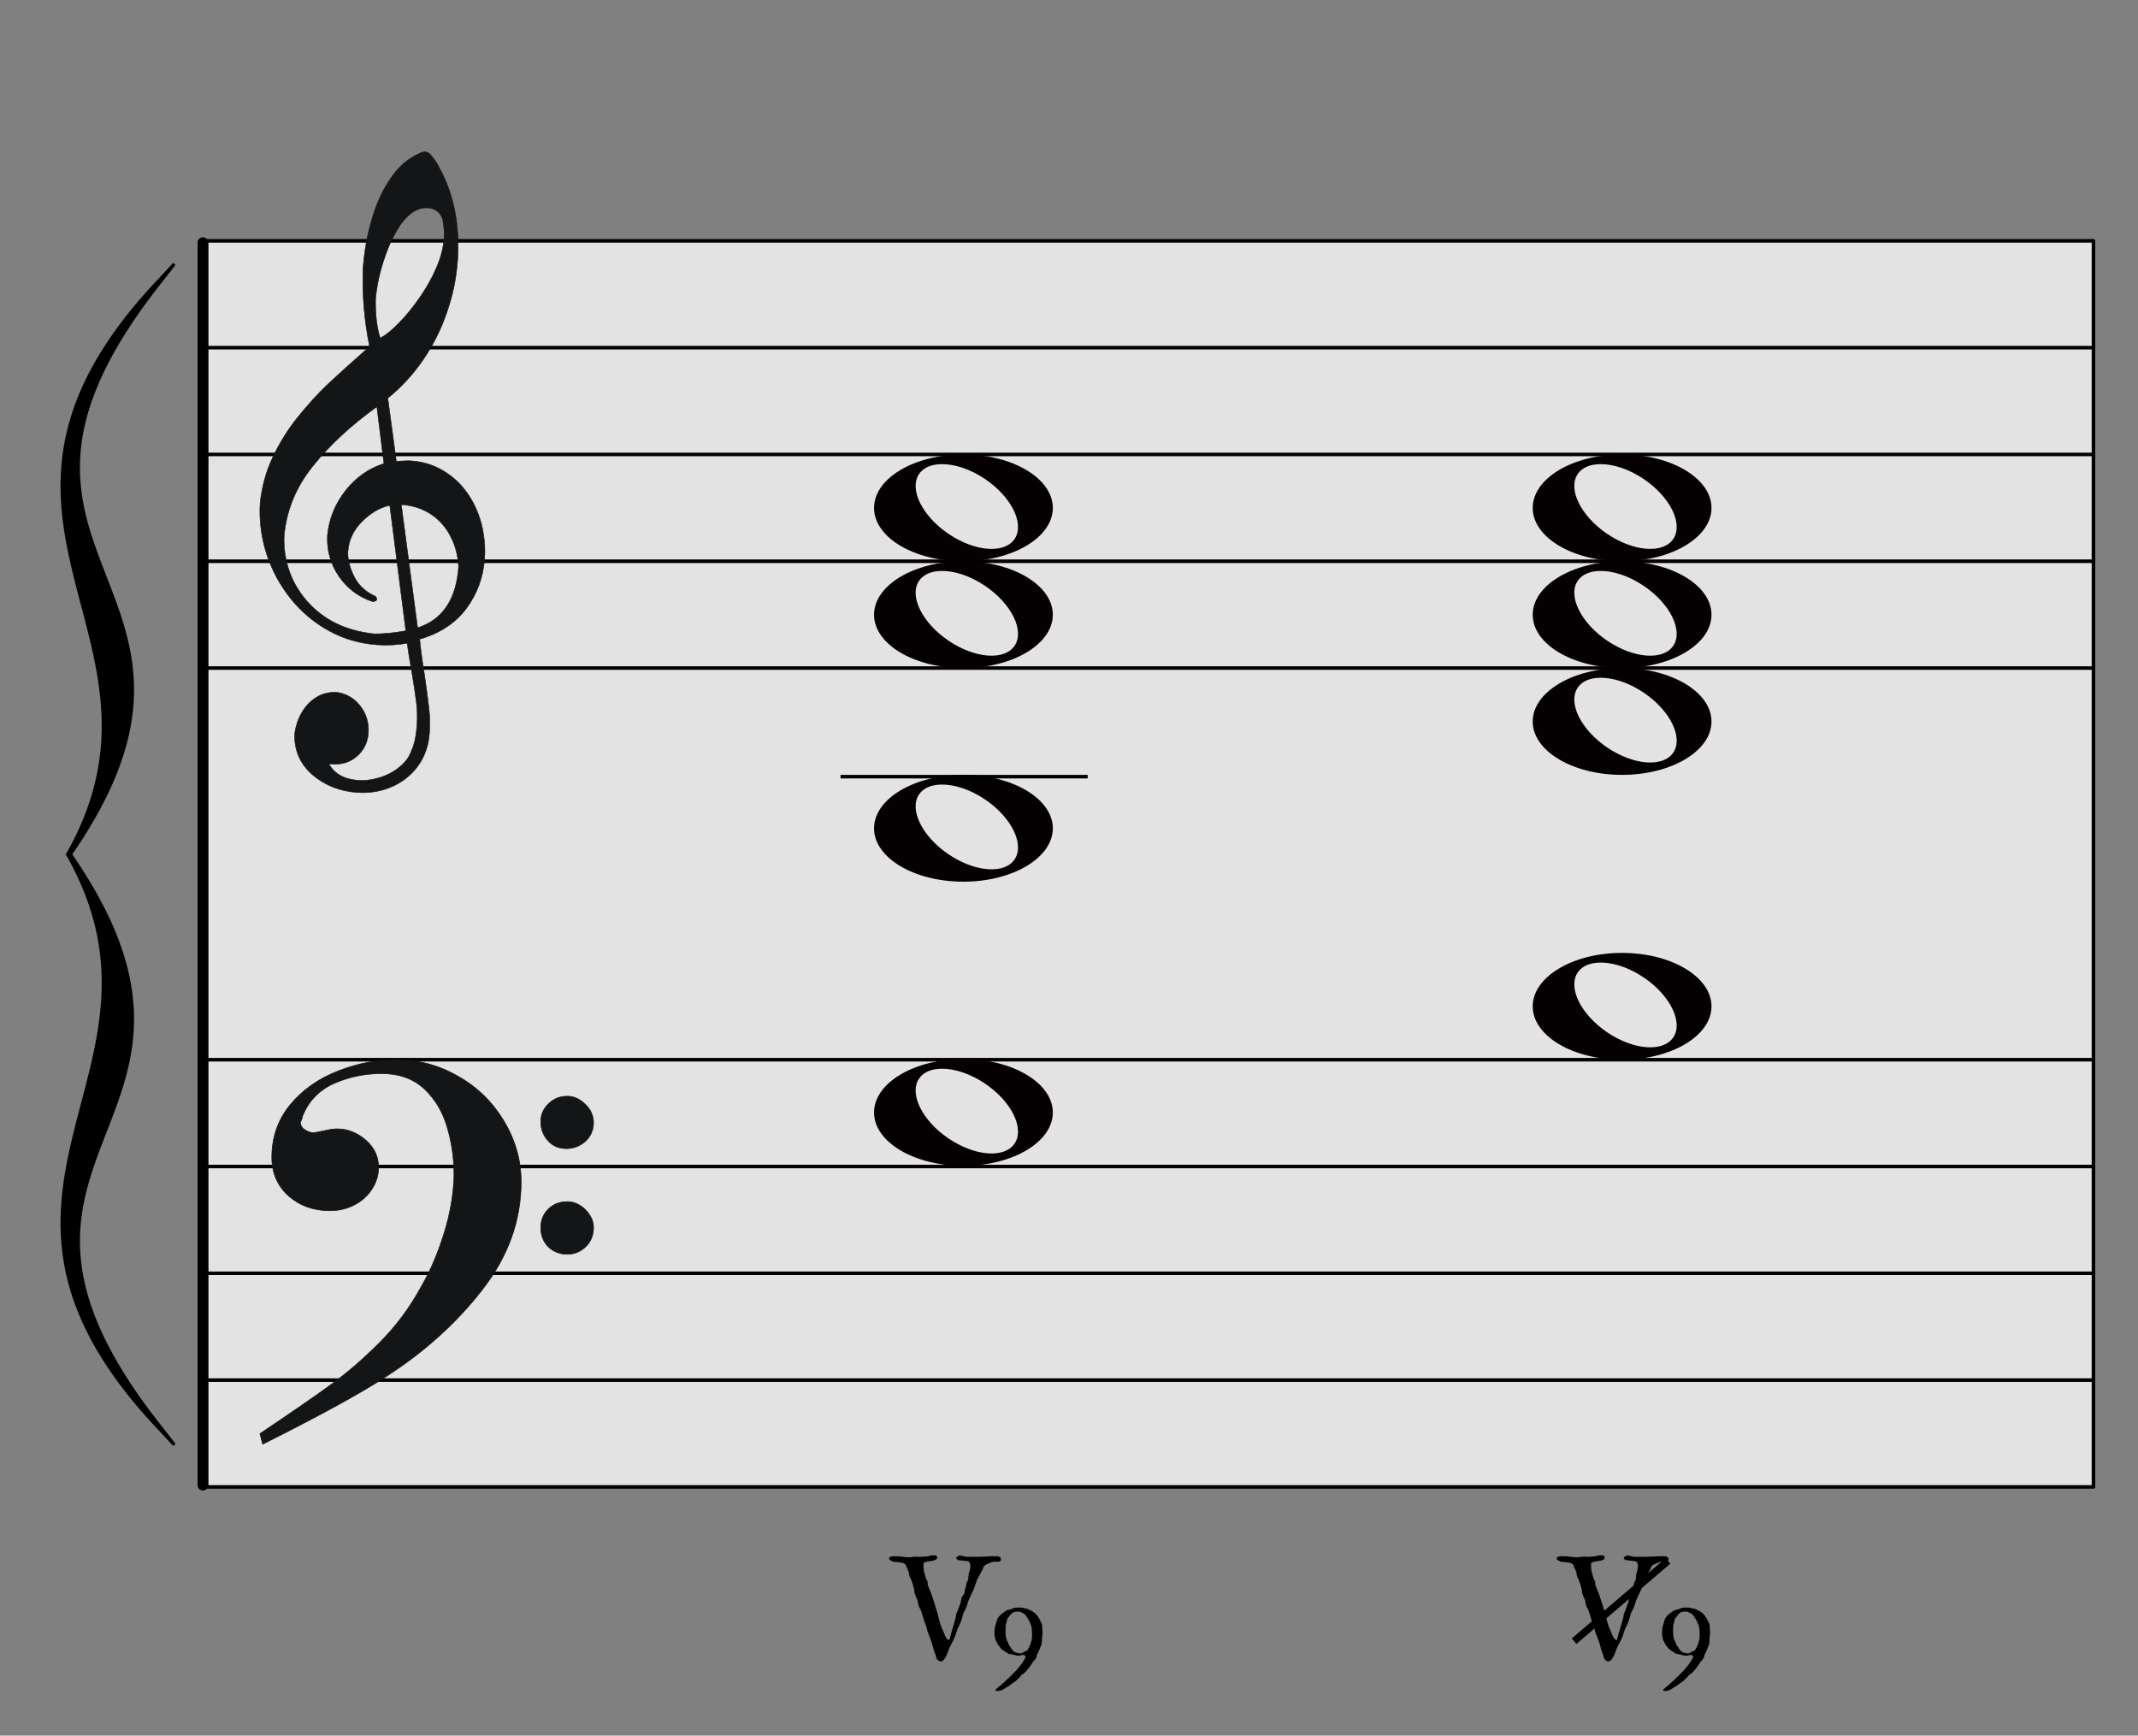 <?xml version="1.0" encoding="UTF-8" standalone="no"?><!DOCTYPE svg PUBLIC "-//W3C//DTD SVG 1.1//EN" "http://www.w3.org/Graphics/SVG/1.1/DTD/svg11.dtd"><svg width="1201.0px" height="975.0px" viewBox="0 0 1201 975" version="1.1" xmlns="http://www.w3.org/2000/svg" xmlns:xlink="http://www.w3.org/1999/xlink" xml:space="preserve" xmlns:serif="http://www.serif.com/" style="fill-rule:evenodd;clip-rule:evenodd;stroke-linecap:round;stroke-linejoin:round;stroke-miterlimit:1.5;"><rect x="0" y="0" width="1201" height="975" fill="#808080" stroke="none"/><rect id="_2-28_kaiketsu" serif:id="2-28_kaiketsu" x="0.982" y="0.877" width="1200" height="973.626" style="fill:none;"/><g id="大譜表"><rect id="外枠" x="115.982" y="135.291" width="1060" height="700" style="fill:#fff;fill-opacity:0.78;stroke:#000;stroke-width:2px;"/><path id="_--G線" serif:id="↑ G線" d="M115.982,315.291l1060,0" style="fill:none;stroke:#000;stroke-width:2px;"/><path id="_--E線" serif:id="↑ E線" d="M115.982,375.291l1060,0" style="fill:none;stroke:#000;stroke-width:2px;"/><path id="_--B線" serif:id="↑ B線" d="M115.982,255.291l1060,0" style="fill:none;stroke:#000;stroke-width:2px;"/><path id="_--D線" serif:id="↑ D線" d="M115.982,195.291l1060,0" style="fill:none;stroke:#000;stroke-width:2px;"/><path id="_--B線1" serif:id="↓ B線" d="M115.982,775.291l1060,0" style="fill:none;stroke:#000;stroke-width:2px;"/><path id="_--D線1" serif:id="↓ D線" d="M115.982,715.291l1060,0" style="fill:none;stroke:#000;stroke-width:2px;"/><path id="_--F線" serif:id="↓ F線" d="M115.982,655.291l1060,0" style="fill:none;stroke:#000;stroke-width:2px;"/><path id="_--A線" serif:id="↓ A線" d="M115.982,595.291l1060,0" style="fill:none;stroke:#000;stroke-width:2px;"/></g><path id="bar-0" serif:id="bar 0" d="M113.982,136.291l0,698" style="fill:none;stroke:#000;stroke-width:6px;"/><path id="_-" serif:id="{" d="M38.731,479.917c69.34,-122.93 -74.66,-186.961 49.231,-320c-121.769,155.496 56.116,167.941 -49.231,320c69.34,122.931 -74.66,186.962 49.231,320c-121.769,-155.495 56.116,-167.941 -49.231,-320Z" style="fill-rule:nonzero;"/><path d="M98.615,148.784l-9.797,12.535l-0.353,0.453l-0.351,0.452l-0.349,0.451l-0.347,0.449l-0.347,0.45l-0.344,0.448l-0.342,0.448l-0.342,0.447l-0.338,0.445l-0.338,0.446l-0.336,0.444l-0.334,0.444l-0.332,0.442l-0.331,0.442l-0.329,0.442l-0.328,0.44l-0.326,0.439l-0.324,0.439l-0.322,0.438l-0.321,0.437l-0.319,0.436l-0.318,0.436l-0.316,0.435l-0.314,0.434l-0.313,0.433l-0.31,0.432l-0.31,0.432l-0.308,0.431l-0.306,0.43l-0.305,0.43l-0.302,0.427l-0.301,0.428l-0.3,0.427l-0.298,0.427l-0.297,0.425l-0.295,0.424l-0.293,0.424l-0.291,0.423l-0.291,0.423l-0.288,0.421l-0.287,0.421l-0.285,0.42l-0.284,0.419l-0.282,0.418l-0.281,0.418l-0.279,0.417l-0.277,0.416l-0.276,0.416l-0.274,0.414l-0.273,0.415l-0.272,0.413l-0.269,0.412l-0.268,0.411l-0.267,0.412l-0.265,0.41l-0.264,0.409l-0.262,0.409l-0.26,0.408l-0.259,0.408l-0.258,0.406l-0.255,0.405l-0.255,0.406l-0.253,0.404l-0.251,0.403l-0.25,0.403l-0.249,0.403l-0.247,0.401l-0.245,0.401l-0.244,0.4l-0.242,0.399l-0.241,0.398l-0.24,0.399l-0.238,0.396l-0.236,0.397l-0.235,0.395l-0.234,0.395l-0.232,0.394l-0.23,0.394l-0.23,0.393l-0.227,0.392l-0.227,0.391l-0.224,0.391l-0.224,0.39l-0.222,0.39l-0.22,0.388l-0.219,0.388l-0.218,0.387l-0.216,0.387l-0.215,0.386l-0.213,0.385l-0.212,0.384l-0.211,0.384l-0.209,0.384l-0.208,0.382l-0.206,0.382l-0.205,0.381l-0.203,0.38l-0.203,0.38l-0.2,0.379l-0.2,0.378l-0.198,0.378l-0.196,0.377l-0.195,0.376l-0.194,0.376l-0.193,0.375l-0.191,0.374l-0.189,0.374l-0.189,0.373l-0.187,0.373l-0.186,0.371l-0.184,0.371l-0.183,0.37l-0.181,0.37l-0.181,0.369l-0.179,0.369l-0.177,0.367l-0.176,0.367l-0.175,0.367l-0.174,0.367l-0.172,0.364l-0.171,0.365l-0.17,0.364l-0.168,0.363l-0.167,0.362l-0.166,0.363l-0.164,0.361l-0.163,0.361l-0.162,0.36l-0.161,0.36l-0.159,0.359l-0.158,0.358l-0.157,0.357l-0.155,0.357l-0.154,0.357l-0.153,0.356l-0.152,0.355l-0.15,0.354l-0.149,0.354l-0.148,0.353l-0.147,0.353l-0.145,0.352l-0.144,0.352l-0.143,0.351l-0.141,0.35l-0.141,0.349l-0.139,0.35l-0.138,0.348l-0.136,0.348l-0.136,0.348l-0.134,0.346l-0.133,0.346l-0.132,0.346l-0.13,0.345l-0.13,0.344l-0.128,0.344l-0.127,0.343l-0.125,0.343l-0.125,0.341l-0.123,0.342l-0.123,0.341l-0.12,0.34l-0.12,0.339l-0.119,0.34l-0.117,0.339l-0.117,0.337l-0.115,0.338l-0.114,0.336l-0.112,0.336l-0.112,0.337l-0.111,0.335l-0.109,0.334l-0.108,0.334l-0.107,0.334l-0.106,0.333l-0.105,0.332l-0.104,0.332l-0.102,0.331l-0.101,0.331l-0.101,0.33l-0.099,0.329l-0.098,0.33l-0.097,0.328l-0.096,0.328l-0.094,0.328l-0.094,0.327l-0.092,0.326l-0.092,0.326l-0.09,0.325l-0.089,0.325l-0.088,0.324l-0.087,0.324l-0.087,0.323l-0.084,0.322l-0.084,0.323l-0.083,0.322l-0.081,0.321l-0.081,0.321l-0.08,0.319l-0.078,0.32l-0.077,0.319l-0.077,0.319l-0.075,0.318l-0.074,0.317l-0.074,0.318l-0.072,0.316l-0.071,0.316l-0.07,0.315l-0.069,0.316l-0.069,0.314l-0.067,0.314l-0.066,0.314l-0.065,0.313l-0.064,0.313l-0.063,0.312l-0.062,0.311l-0.061,0.312l-0.06,0.31l-0.059,0.31l-0.058,0.309l-0.057,0.309l-0.056,0.31l-0.055,0.308l-0.054,0.308l-0.053,0.307l-0.053,0.307l-0.051,0.307l-0.05,0.305l-0.049,0.305l-0.049,0.306l-0.047,0.305l-0.047,0.303l-0.045,0.304l-0.045,0.304l-0.043,0.302l-0.043,0.302l-0.042,0.302l-0.04,0.301l-0.04,0.302l-0.039,0.3l-0.038,0.299l-0.037,0.3l-0.036,0.3l-0.036,0.299l-0.034,0.299l-0.034,0.296l-0.032,0.297l-0.032,0.298l-0.031,0.297l-0.03,0.296l-0.029,0.296l-0.028,0.295l-0.027,0.295l-0.026,0.294l-0.026,0.294l-0.024,0.294l-0.024,0.294l-0.023,0.292l-0.022,0.292l-0.021,0.293l-0.02,0.291l-0.02,0.291l-0.018,0.29l-0.018,0.291l-0.017,0.291l-0.016,0.289l-0.015,0.289l-0.015,0.289l-0.013,0.289l-0.013,0.287l-0.012,0.287l-0.011,0.288l-0.01,0.287l-0.01,0.286l-0.008,0.287l-0.008,0.286l-0.008,0.285l-0.006,0.284l-0.005,0.285l-0.005,0.285l-0.004,0.283l-0.003,0.284l-0.002,0.283l-0.001,0.283l-0.001,0.282l0,0.282l0.001,0.282l0.001,0.281l0.002,0.28l0.004,0.281l0.003,0.281l0.005,0.279l0.006,0.28l0.005,0.28l0.007,0.278l0.008,0.279l0.008,0.278l0.009,0.277l0.01,0.278l0.011,0.276l0.023,0.555l0.026,0.551l0.029,0.551l0.032,0.55l0.035,0.547l0.037,0.547l0.04,0.546l0.043,0.544l0.046,0.543l0.048,0.542l0.051,0.54l0.054,0.54l0.056,0.538l0.059,0.537l0.061,0.536l0.064,0.535l0.066,0.534l0.069,0.533l0.071,0.531l0.074,0.53l0.076,0.53l0.079,0.528l0.08,0.527l0.084,0.526l0.085,0.526l0.088,0.524l0.09,0.523l0.092,0.523l0.095,0.521l0.096,0.52l0.099,0.52l0.101,0.518l0.103,0.518l0.105,0.517l0.107,0.516l0.109,0.515l0.111,0.514l0.113,0.513l0.116,0.513l0.117,0.511l0.119,0.511l0.12,0.51l0.123,0.51l0.124,0.508l0.127,0.508l0.128,0.507l0.13,0.507l0.131,0.505l0.133,0.505l0.135,0.504l0.137,0.504l0.138,0.503l0.14,0.502l0.141,0.502l0.143,0.501l0.144,0.5l0.146,0.501l0.148,0.499l0.148,0.499l0.151,0.498l0.151,0.497l0.153,0.497l0.155,0.497l0.155,0.497l0.158,0.495l0.158,0.495l0.159,0.495l0.161,0.494l0.162,0.494l0.163,0.493l0.164,0.493l0.166,0.493l0.166,0.492l0.167,0.492l0.169,0.491l0.17,0.491l0.17,0.491l0.172,0.491l0.172,0.49l0.174,0.49l0.174,0.489l0.175,0.489l0.176,0.489l0.177,0.489l0.177,0.489l0.179,0.487l0.359,0.977l0.361,0.975l0.365,0.975l0.366,0.973l0.369,0.974l0.37,0.973l0.372,0.973l0.374,0.973l0.375,0.973l0.376,0.972l0.755,1.947l0.756,1.948l0.756,1.95l0.378,0.976l0.377,0.977l0.377,0.978l0.375,0.979l0.374,0.98l0.373,0.981l0.371,0.983l0.369,0.985l0.368,0.986l0.364,0.987l0.182,0.494l0.181,0.495l0.18,0.495l0.18,0.497l0.179,0.496l0.177,0.497l0.178,0.497l0.176,0.498l0.176,0.498l0.175,0.499l0.174,0.5l0.172,0.5l0.173,0.501l0.171,0.501l0.17,0.502l0.169,0.503l0.168,0.503l0.167,0.504l0.166,0.504l0.165,0.506l0.163,0.506l0.163,0.507l0.161,0.507l0.16,0.508l0.158,0.509l0.158,0.51l0.156,0.51l0.155,0.511l0.153,0.512l0.152,0.513l0.151,0.514l0.149,0.514l0.148,0.515l0.146,0.517l0.144,0.517l0.144,0.517l0.141,0.52l0.14,0.519l0.139,0.521l0.136,0.521l0.135,0.523l0.133,0.524l0.132,0.524l0.13,0.526l0.127,0.526l0.127,0.527l0.124,0.529l0.122,0.529l0.121,0.531l0.118,0.531l0.117,0.533l0.114,0.534l0.113,0.535l0.11,0.535l0.109,0.538l0.106,0.538l0.105,0.539l0.102,0.541l0.1,0.541l0.098,0.543l0.095,0.545l0.093,0.544l0.091,0.547l0.089,0.548l0.086,0.549l0.084,0.55l0.082,0.551l0.079,0.553l0.077,0.554l0.074,0.555l0.072,0.557l0.069,0.557l0.067,0.559l0.064,0.561l0.062,0.562l0.058,0.563l0.057,0.565l0.053,0.566l0.051,0.568l0.048,0.569l0.045,0.569l0.043,0.572l0.04,0.573l0.036,0.575l0.035,0.576l0.031,0.578l0.028,0.579l0.025,0.579l0.012,0.292l0.01,0.291l0.01,0.292l0.009,0.292l0.009,0.292l0.008,0.293l0.007,0.293l0.006,0.293l0.005,0.294l0.005,0.294l0.004,0.295l0.003,0.295l0.002,0.295l0.002,0.297l0,0.296l0,0.296l-0.001,0.298l-0.001,0.297l-0.003,0.298l-0.003,0.298l-0.004,0.298l-0.005,0.3l-0.006,0.3l-0.007,0.299l-0.007,0.301l-0.008,0.3l-0.009,0.302l-0.01,0.301l-0.011,0.302l-0.011,0.303l-0.013,0.302l-0.013,0.303l-0.014,0.304l-0.015,0.304l-0.016,0.305l-0.016,0.305l-0.018,0.305l-0.018,0.306l-0.02,0.306l-0.02,0.307l-0.021,0.307l-0.022,0.307l-0.023,0.309l-0.023,0.308l-0.025,0.308l-0.025,0.31l-0.026,0.31l-0.028,0.31l-0.028,0.31l-0.029,0.311l-0.03,0.312l-0.031,0.311l-0.031,0.314l-0.033,0.312l-0.034,0.313l-0.035,0.314l-0.035,0.314l-0.036,0.316l-0.038,0.314l-0.038,0.316l-0.039,0.316l-0.04,0.316l-0.042,0.317l-0.042,0.318l-0.043,0.318l-0.044,0.318l-0.045,0.319l-0.046,0.32l-0.047,0.319l-0.047,0.32l-0.049,0.321l-0.05,0.322l-0.051,0.321l-0.052,0.322l-0.052,0.323l-0.054,0.323l-0.055,0.324l-0.055,0.325l-0.057,0.325l-0.058,0.324l-0.059,0.325l-0.059,0.327l-0.061,0.326l-0.062,0.327l-0.063,0.328l-0.064,0.328l-0.064,0.328l-0.066,0.33l-0.067,0.33l-0.068,0.329l-0.069,0.331l-0.07,0.331l-0.071,0.331l-0.072,0.333l-0.074,0.333l-0.074,0.332l-0.075,0.334l-0.076,0.335l-0.078,0.334l-0.078,0.334l-0.08,0.336l-0.08,0.337l-0.082,0.337l-0.083,0.337l-0.084,0.338l-0.084,0.338l-0.087,0.339l-0.087,0.34l-0.088,0.339l-0.089,0.341l-0.091,0.34l-0.091,0.343l-0.093,0.341l-0.094,0.343l-0.095,0.343l-0.095,0.343l-0.098,0.345l-0.098,0.344l-0.099,0.346l-0.101,0.346l-0.101,0.346l-0.103,0.347l-0.104,0.348l-0.105,0.348l-0.106,0.348l-0.107,0.35l-0.109,0.349l-0.109,0.35l-0.111,0.351l-0.112,0.352l-0.113,0.352l-0.115,0.353l-0.115,0.352l-0.116,0.354l-0.118,0.354l-0.119,0.355l-0.121,0.355l-0.121,0.356l-0.122,0.357l-0.124,0.357l-0.125,0.358l-0.126,0.358l-0.128,0.359l-0.128,0.36l-0.13,0.359l-0.131,0.361l-0.132,0.362l-0.133,0.36l-0.135,0.363l-0.136,0.364l-0.137,0.363l-0.138,0.364l-0.14,0.364l-0.141,0.366l-0.142,0.366l-0.143,0.367l-0.145,0.367l-0.145,0.368l-0.147,0.368l-0.148,0.369l-0.15,0.37l-0.151,0.37l-0.152,0.371l-0.153,0.371l-0.155,0.372l-0.156,0.373l-0.157,0.373l-0.158,0.374l-0.16,0.375l-0.161,0.375l-0.163,0.375l-0.163,0.377l-0.165,0.376l-0.166,0.378l-0.168,0.379l-0.169,0.379l-0.17,0.379l-0.171,0.381l-0.173,0.38l-0.174,0.382l-0.175,0.382l-0.177,0.383l-0.178,0.383l-0.18,0.384l-0.18,0.385l-0.182,0.385l-0.183,0.386l-0.185,0.387l-0.187,0.387l-0.187,0.389l-0.189,0.388l-0.19,0.389l-0.191,0.39l-0.193,0.391l-0.195,0.391l-0.195,0.391l-0.198,0.394l-0.198,0.393l-0.2,0.393l-0.201,0.395l-0.202,0.395l-0.204,0.397l-0.206,0.396l-0.206,0.397l-0.208,0.398l-0.21,0.399l-0.211,0.399l-0.212,0.4l-0.214,0.401l-0.215,0.401l-0.217,0.402l-0.218,0.403l-0.22,0.404l-0.22,0.404l-0.222,0.404l-0.224,0.406l-0.226,0.406l-0.226,0.407l-0.228,0.408l-0.23,0.408l-0.231,0.409l-0.232,0.41l-0.234,0.411l-0.235,0.411l-0.237,0.412l-0.238,0.412l-0.24,0.414l-0.242,0.414l-0.242,0.414l-0.244,0.415l-0.246,0.417l-0.247,0.417l-0.248,0.417l-0.251,0.418l-0.251,0.42l-0.254,0.42l-0.254,0.42l-0.256,0.422l-0.258,0.422l-0.259,0.423l-0.261,0.423l-0.262,0.424l-0.264,0.425l-0.265,0.426l-0.267,0.426l-0.268,0.428l-0.27,0.428l-0.271,0.428l-0.273,0.429l-0.274,0.431l-0.277,0.431l-0.277,0.431l-0.279,0.433l-0.281,0.433l-0.282,0.434l-0.284,0.435l-0.285,0.435l-0.287,0.437l-0.289,0.437l-0.29,0.437l-0.291,0.439l-0.294,0.44l-0.295,0.44l-0.296,0.44l-0.298,0.442l-0.299,0.443l-0.302,0.443l-0.302,0.444l-0.305,0.445l-0.306,0.445l-0.012,0.017l0.012,0.017l0.306,0.446l0.305,0.445l0.302,0.444l0.302,0.443l0.299,0.443l0.298,0.441l0.297,0.442l0.294,0.439l0.294,0.44l0.291,0.438l0.29,0.438l0.289,0.437l0.287,0.437l0.285,0.435l0.284,0.434l0.282,0.435l0.281,0.433l0.279,0.432l0.277,0.432l0.277,0.431l0.274,0.43l0.273,0.43l0.271,0.428l0.27,0.428l0.268,0.427l0.267,0.427l0.265,0.426l0.264,0.425l0.262,0.424l0.261,0.423l0.259,0.423l0.258,0.422l0.256,0.421l0.254,0.421l0.254,0.42l0.251,0.419l0.251,0.418l0.248,0.418l0.247,0.417l0.246,0.416l0.244,0.415l0.242,0.415l0.242,0.414l0.24,0.414l0.238,0.412l0.237,0.412l0.235,0.411l0.234,0.411l0.232,0.409l0.231,0.41l0.23,0.408l0.228,0.408l0.226,0.406l0.226,0.407l0.224,0.406l0.222,0.404l0.22,0.404l0.22,0.403l0.218,0.403l0.217,0.403l0.215,0.401l0.214,0.4l0.212,0.4l0.211,0.4l0.21,0.399l0.208,0.398l0.206,0.397l0.206,0.396l0.204,0.396l0.202,0.396l0.201,0.395l0.2,0.393l0.198,0.393l0.198,0.393l0.195,0.392l0.195,0.391l0.193,0.391l0.191,0.39l0.19,0.389l0.189,0.388l0.187,0.388l0.187,0.388l0.185,0.387l0.183,0.386l0.182,0.385l0.18,0.384l0.18,0.385l0.178,0.383l0.177,0.383l0.175,0.382l0.174,0.382l0.173,0.38l0.171,0.38l0.17,0.379l0.169,0.38l0.168,0.379l0.166,0.377l0.165,0.377l0.163,0.376l0.163,0.376l0.161,0.375l0.16,0.375l0.158,0.374l0.157,0.373l0.156,0.372l0.155,0.373l0.153,0.371l0.152,0.371l0.151,0.37l0.15,0.37l0.148,0.369l0.147,0.368l0.145,0.368l0.145,0.367l0.143,0.367l0.142,0.366l0.141,0.365l0.14,0.365l0.138,0.364l0.137,0.363l0.136,0.363l0.135,0.363l0.133,0.362l0.132,0.361l0.131,0.36l0.13,0.36l0.128,0.36l0.128,0.358l0.126,0.359l0.125,0.358l0.124,0.357l0.122,0.356l0.121,0.356l0.121,0.355l0.119,0.355l0.118,0.355l0.116,0.353l0.115,0.353l0.115,0.353l0.113,0.352l0.112,0.352l0.111,0.35l0.109,0.351l0.109,0.349l0.107,0.349l0.106,0.349l0.105,0.348l0.104,0.348l0.103,0.347l0.101,0.346l0.101,0.346l0.099,0.346l0.098,0.344l0.098,0.344l0.095,0.344l0.095,0.342l0.094,0.344l0.093,0.341l0.091,0.342l0.091,0.341l0.089,0.34l0.088,0.34l0.087,0.339l0.087,0.34l0.084,0.338l0.084,0.337l0.083,0.338l0.082,0.337l0.08,0.337l0.08,0.335l0.078,0.335l0.078,0.334l0.076,0.335l0.075,0.334l0.074,0.332l0.074,0.333l0.072,0.333l0.071,0.331l0.07,0.331l0.069,0.33l0.068,0.33l0.067,0.33l0.066,0.33l0.064,0.328l0.064,0.328l0.063,0.328l0.062,0.327l0.061,0.326l0.059,0.327l0.059,0.325l0.058,0.324l0.057,0.325l0.055,0.325l0.055,0.323l0.054,0.324l0.052,0.322l0.052,0.323l0.051,0.321l0.05,0.321l0.049,0.321l0.047,0.32l0.047,0.32l0.046,0.319l0.045,0.319l0.044,0.319l0.043,0.317l0.043,0.319l0.041,0.316l0.04,0.317l0.039,0.316l0.038,0.316l0.038,0.314l0.036,0.316l0.035,0.314l0.035,0.313l0.034,0.313l0.033,0.313l0.031,0.313l0.031,0.311l0.03,0.312l0.029,0.312l0.028,0.31l0.028,0.31l0.026,0.31l0.025,0.309l0.025,0.309l0.023,0.308l0.023,0.308l0.022,0.307l0.021,0.308l0.02,0.307l0.02,0.305l0.018,0.307l0.018,0.305l0.016,0.305l0.016,0.304l0.015,0.305l0.014,0.304l0.013,0.302l0.013,0.303l0.011,0.303l0.011,0.302l0.01,0.302l0.009,0.301l0.008,0.3l0.007,0.3l0.007,0.3l0.006,0.299l0.005,0.3l0.004,0.299l0.003,0.298l0.003,0.297l0.001,0.298l0.001,0.297l0,0.297l0,0.296l-0.002,0.296l-0.002,0.296l-0.003,0.295l-0.004,0.294l-0.005,0.295l-0.005,0.293l-0.006,0.294l-0.007,0.293l-0.008,0.293l-0.009,0.292l-0.009,0.292l-0.01,0.291l-0.01,0.292l-0.012,0.292l-0.025,0.579l-0.028,0.579l-0.031,0.578l-0.035,0.576l-0.036,0.575l-0.04,0.572l-0.043,0.573l-0.045,0.57l-0.048,0.568l-0.051,0.568l-0.053,0.566l-0.057,0.564l-0.058,0.564l-0.062,0.561l-0.064,0.561l-0.067,0.559l-0.069,0.558l-0.072,0.557l-0.074,0.555l-0.077,0.554l-0.079,0.552l-0.082,0.552l-0.084,0.55l-0.086,0.549l-0.089,0.548l-0.091,0.546l-0.093,0.545l-0.095,0.544l-0.098,0.543l-0.1,0.542l-0.102,0.54l-0.105,0.54l-0.106,0.538l-0.109,0.537l-0.11,0.536l-0.113,0.535l-0.114,0.534l-0.117,0.532l-0.118,0.531l-0.121,0.531l-0.122,0.53l-0.124,0.529l-0.127,0.527l-0.127,0.526l-0.13,0.526l-0.132,0.524l-0.133,0.524l-0.135,0.523l-0.136,0.521l-0.139,0.52l-0.14,0.521l-0.141,0.518l-0.144,0.518l-0.144,0.517l-0.146,0.516l-0.148,0.515l-0.149,0.515l-0.151,0.514l-0.152,0.512l-0.153,0.512l-0.155,0.512l-0.156,0.51l-0.157,0.509l-0.159,0.51l-0.16,0.508l-0.161,0.507l-0.163,0.507l-0.163,0.506l-0.165,0.505l-0.166,0.505l-0.167,0.503l-0.168,0.504l-0.169,0.503l-0.17,0.501l-0.171,0.502l-0.173,0.501l-0.172,0.5l-0.174,0.499l-0.175,0.499l-0.176,0.499l-0.176,0.498l-0.178,0.497l-0.177,0.496l-0.179,0.497l-0.18,0.496l-0.18,0.496l-0.181,0.495l-0.182,0.494l-0.364,0.987l-0.368,0.987l-0.369,0.983l-0.371,0.984l-0.373,0.981l-0.374,0.98l-0.376,0.979l-0.376,0.978l-0.377,0.977l-0.378,0.976l-0.756,1.95l-0.757,1.947l-0.754,1.947l-0.376,0.973l-0.375,0.972l-0.374,0.973l-0.372,0.973l-0.37,0.974l-0.369,0.973l-0.367,0.974l-0.364,0.975l-0.361,0.975l-0.359,0.977l-0.179,0.487l-0.177,0.488l-0.177,0.49l-0.176,0.489l-0.175,0.489l-0.174,0.489l-0.174,0.49l-0.172,0.49l-0.172,0.491l-0.17,0.49l-0.17,0.491l-0.169,0.492l-0.167,0.491l-0.166,0.493l-0.166,0.492l-0.164,0.493l-0.163,0.493l-0.162,0.495l-0.161,0.494l-0.159,0.494l-0.158,0.496l-0.158,0.496l-0.155,0.495l-0.155,0.497l-0.153,0.497l-0.151,0.498l-0.151,0.498l-0.148,0.498l-0.147,0.5l-0.147,0.501l-0.144,0.499l-0.143,0.501l-0.141,0.503l-0.14,0.502l-0.138,0.503l-0.137,0.503l-0.135,0.505l-0.133,0.505l-0.131,0.505l-0.13,0.507l-0.128,0.507l-0.127,0.507l-0.124,0.509l-0.123,0.509l-0.12,0.511l-0.119,0.51l-0.117,0.512l-0.116,0.513l-0.113,0.513l-0.111,0.514l-0.109,0.515l-0.107,0.516l-0.105,0.517l-0.103,0.517l-0.101,0.519l-0.099,0.52l-0.096,0.52l-0.095,0.521l-0.092,0.522l-0.09,0.524l-0.088,0.524l-0.085,0.525l-0.084,0.527l-0.08,0.526l-0.079,0.529l-0.076,0.53l-0.074,0.53l-0.071,0.531l-0.069,0.533l-0.066,0.534l-0.064,0.535l-0.061,0.535l-0.059,0.537l-0.056,0.539l-0.054,0.539l-0.051,0.541l-0.048,0.542l-0.046,0.543l-0.043,0.544l-0.04,0.545l-0.037,0.547l-0.035,0.548l-0.032,0.549l-0.029,0.552l-0.026,0.551l-0.023,0.554l-0.011,0.277l-0.01,0.277l-0.009,0.278l-0.008,0.278l-0.008,0.279l-0.007,0.278l-0.005,0.28l-0.006,0.279l-0.005,0.279l-0.003,0.281l-0.004,0.281l-0.002,0.281l-0.001,0.281l-0.001,0.282l0,0.281l0.001,0.283l0.001,0.283l0.002,0.283l0.003,0.284l0.004,0.283l0.005,0.284l0.005,0.285l0.006,0.285l0.008,0.285l0.008,0.286l0.008,0.286l0.01,0.287l0.01,0.286l0.011,0.288l0.012,0.288l0.013,0.288l0.013,0.288l0.015,0.288l0.015,0.29l0.016,0.289l0.017,0.291l0.018,0.29l0.018,0.291l0.02,0.29l0.02,0.292l0.021,0.293l0.022,0.291l0.023,0.293l0.024,0.294l0.024,0.293l0.026,0.295l0.026,0.294l0.027,0.295l0.028,0.295l0.029,0.296l0.03,0.296l0.031,0.297l0.032,0.297l0.032,0.298l0.034,0.296l0.034,0.299l0.036,0.299l0.036,0.3l0.037,0.299l0.038,0.299l0.039,0.3l0.04,0.302l0.04,0.302l0.042,0.301l0.043,0.303l0.043,0.302l0.045,0.303l0.045,0.305l0.047,0.303l0.047,0.305l0.049,0.305l0.049,0.306l0.05,0.305l0.051,0.307l0.053,0.307l0.053,0.307l0.054,0.307l0.055,0.309l0.056,0.309l0.057,0.309l0.058,0.309l0.059,0.31l0.06,0.311l0.061,0.312l0.062,0.311l0.063,0.312l0.064,0.313l0.065,0.313l0.066,0.314l0.067,0.313l0.069,0.315l0.069,0.316l0.07,0.315l0.071,0.315l0.072,0.317l0.074,0.318l0.074,0.317l0.075,0.317l0.077,0.319l0.077,0.32l0.078,0.32l0.08,0.319l0.081,0.321l0.081,0.321l0.083,0.321l0.084,0.323l0.085,0.323l0.086,0.323l0.087,0.323l0.088,0.324l0.089,0.325l0.09,0.326l0.092,0.326l0.092,0.326l0.094,0.327l0.094,0.328l0.096,0.328l0.097,0.328l0.098,0.329l0.099,0.33l0.1,0.33l0.102,0.331l0.102,0.331l0.104,0.332l0.105,0.332l0.106,0.333l0.107,0.334l0.108,0.334l0.109,0.334l0.111,0.335l0.112,0.336l0.112,0.337l0.114,0.336l0.115,0.337l0.117,0.338l0.117,0.339l0.119,0.339l0.12,0.34l0.121,0.34l0.122,0.341l0.123,0.341l0.125,0.342l0.125,0.343l0.127,0.343l0.128,0.344l0.13,0.344l0.13,0.345l0.132,0.345l0.133,0.347l0.134,0.346l0.136,0.348l0.136,0.347l0.138,0.349l0.139,0.349l0.141,0.35l0.141,0.35l0.143,0.351l0.144,0.352l0.145,0.351l0.147,0.354l0.148,0.353l0.149,0.353l0.15,0.355l0.152,0.355l0.153,0.356l0.154,0.356l0.155,0.357l0.157,0.358l0.158,0.358l0.159,0.359l0.161,0.36l0.162,0.36l0.162,0.36l0.165,0.362l0.166,0.362l0.167,0.363l0.168,0.363l0.17,0.364l0.171,0.364l0.172,0.365l0.174,0.367l0.175,0.367l0.176,0.366l0.177,0.368l0.179,0.368l0.181,0.369l0.181,0.37l0.183,0.371l0.184,0.371l0.186,0.371l0.187,0.373l0.189,0.373l0.189,0.374l0.191,0.373l0.193,0.376l0.194,0.377l0.195,0.375l0.196,0.376l0.199,0.379l0.199,0.378l0.2,0.379l0.203,0.38l0.203,0.38l0.205,0.38l0.206,0.382l0.208,0.383l0.21,0.384l0.209,0.383l0.213,0.384l0.213,0.386l0.215,0.385l0.216,0.387l0.218,0.388l0.219,0.387l0.22,0.389l0.222,0.389l0.224,0.39l0.225,0.392l0.226,0.391l0.227,0.392l0.229,0.392l0.231,0.394l0.232,0.394l0.234,0.395l0.235,0.396l0.236,0.396l0.239,0.397l0.239,0.399l0.241,0.398l0.242,0.399l0.244,0.4l0.245,0.4l0.247,0.402l0.249,0.402l0.25,0.404l0.251,0.403l0.253,0.403l0.255,0.406l0.256,0.406l0.257,0.406l0.259,0.408l0.26,0.408l0.262,0.408l0.263,0.409l0.266,0.41l0.267,0.412l0.268,0.412l0.269,0.412l0.272,0.413l0.273,0.414l0.274,0.415l0.276,0.415l0.277,0.416l0.279,0.418l0.281,0.417l0.282,0.419l0.284,0.419l0.285,0.42l0.287,0.42l0.288,0.422l0.291,0.423l0.291,0.422l0.294,0.424l0.294,0.425l0.297,0.425l0.298,0.426l0.3,0.428l0.301,0.427l0.302,0.428l0.305,0.429l0.307,0.431l0.307,0.431l0.309,0.431l0.311,0.433l0.313,0.433l0.314,0.434l0.316,0.434l0.318,0.437l0.319,0.435l0.321,0.438l0.322,0.438l0.324,0.438l0.326,0.439l0.328,0.441l0.329,0.442l0.33,0.441l0.333,0.443l0.334,0.443l0.336,0.445l0.338,0.445l0.339,0.446l0.341,0.447l0.342,0.447l0.344,0.449l0.346,0.449l0.348,0.45l0.349,0.451l0.352,0.452l0.352,0.452l9.801,12.532l-1.344,1.147l-10.803,-11.619l-0.362,-0.391l-0.362,-0.391l-0.359,-0.391l-0.357,-0.389l-0.357,-0.389l-0.354,-0.389l-0.354,-0.389l-0.352,-0.389l-0.35,-0.388l-0.348,-0.387l-0.348,-0.388l-0.345,-0.387l-0.344,-0.386l-0.343,-0.385l-0.341,-0.386l-0.34,-0.385l-0.339,-0.385l-0.336,-0.385l-0.335,-0.384l-0.334,-0.384l-0.333,-0.384l-0.331,-0.383l-0.329,-0.382l-0.328,-0.382l-0.326,-0.383l-0.325,-0.381l-0.324,-0.381l-0.322,-0.381l-0.321,-0.381l-0.319,-0.38l-0.318,-0.38l-0.316,-0.379l-0.315,-0.379l-0.313,-0.378l-0.313,-0.379l-0.31,-0.378l-0.309,-0.377l-0.308,-0.378l-0.306,-0.376l-0.305,-0.377l-0.303,-0.376l-0.302,-0.376l-0.301,-0.376l-0.299,-0.375l-0.298,-0.375l-0.296,-0.374l-0.295,-0.374l-0.294,-0.374l-0.292,-0.373l-0.291,-0.373l-0.289,-0.373l-0.288,-0.372l-0.287,-0.372l-0.285,-0.372l-0.283,-0.371l-0.283,-0.371l-0.281,-0.371l-0.279,-0.369l-0.279,-0.37l-0.277,-0.37l-0.276,-0.37l-0.274,-0.368l-0.273,-0.369l-0.271,-0.369l-0.27,-0.367l-0.269,-0.367l-0.267,-0.368l-0.266,-0.366l-0.265,-0.367l-0.263,-0.366l-0.263,-0.366l-0.26,-0.366l-0.259,-0.365l-0.258,-0.364l-0.257,-0.366l-0.255,-0.364l-0.254,-0.363l-0.253,-0.363l-0.252,-0.364l-0.249,-0.362l-0.249,-0.363l-0.248,-0.362l-0.246,-0.363l-0.244,-0.361l-0.244,-0.36l-0.242,-0.362l-0.241,-0.361l-0.24,-0.36l-0.238,-0.36l-0.237,-0.359l-0.236,-0.36l-0.234,-0.359l-0.233,-0.358l-0.232,-0.359l-0.231,-0.358l-0.229,-0.358l-0.228,-0.357l-0.227,-0.358l-0.225,-0.356l-0.225,-0.356l-0.223,-0.357l-0.222,-0.356l-0.22,-0.355l-0.219,-0.355l-0.218,-0.355l-0.217,-0.354l-0.215,-0.355l-0.215,-0.354l-0.212,-0.354l-0.212,-0.353l-0.211,-0.354l-0.209,-0.352l-0.208,-0.353l-0.207,-0.352l-0.206,-0.352l-0.204,-0.351l-0.202,-0.351l-0.203,-0.351l-0.201,-0.352l-0.199,-0.35l-0.198,-0.349l-0.197,-0.351l-0.196,-0.349l-0.195,-0.349l-0.193,-0.349l-0.193,-0.349l-0.191,-0.348l-0.189,-0.348l-0.189,-0.348l-0.188,-0.347l-0.186,-0.348l-0.185,-0.346l-0.184,-0.346l-0.183,-0.346l-0.182,-0.347l-0.18,-0.346l-0.179,-0.345l-0.178,-0.345l-0.177,-0.344l-0.176,-0.346l-0.175,-0.344l-0.173,-0.343l-0.172,-0.344l-0.171,-0.343l-0.17,-0.344l-0.169,-0.343l-0.168,-0.342l-0.166,-0.342l-0.166,-0.342l-0.164,-0.342l-0.163,-0.342l-0.163,-0.341l-0.16,-0.341l-0.16,-0.34l-0.159,-0.341l-0.158,-0.34l-0.156,-0.339l-0.155,-0.34l-0.155,-0.34l-0.152,-0.339l-0.152,-0.338l-0.151,-0.338l-0.15,-0.338l-0.149,-0.339l-0.148,-0.338l-0.146,-0.337l-0.145,-0.336l-0.144,-0.337l-0.144,-0.337l-0.142,-0.337l-0.141,-0.335l-0.14,-0.336l-0.139,-0.335l-0.138,-0.335l-0.137,-0.336l-0.135,-0.335l-0.135,-0.334l-0.134,-0.334l-0.132,-0.334l-0.132,-0.334l-0.13,-0.333l-0.129,-0.332l-0.129,-0.334l-0.127,-0.333l-0.126,-0.332l-0.126,-0.333l-0.123,-0.331l-0.123,-0.331l-0.123,-0.332l-0.121,-0.332l-0.12,-0.33l-0.119,-0.331l-0.118,-0.33l-0.117,-0.33l-0.116,-0.33l-0.115,-0.329l-0.113,-0.33l-0.114,-0.329l-0.111,-0.329l-0.111,-0.329l-0.11,-0.328l-0.109,-0.328l-0.108,-0.327l-0.107,-0.328l-0.106,-0.328l-0.105,-0.327l-0.104,-0.327l-0.103,-0.327l-0.102,-0.326l-0.101,-0.326l-0.1,-0.326l-0.099,-0.327l-0.098,-0.325l-0.097,-0.325l-0.096,-0.324l-0.095,-0.325l-0.095,-0.325l-0.093,-0.324l-0.092,-0.324l-0.092,-0.324l-0.09,-0.323l-0.09,-0.324l-0.088,-0.323l-0.088,-0.324l-0.086,-0.321l-0.086,-0.323l-0.085,-0.322l-0.084,-0.322l-0.083,-0.322l-0.082,-0.321l-0.081,-0.322l-0.08,-0.321l-0.079,-0.32l-0.079,-0.322l-0.077,-0.319l-0.077,-0.32l-0.075,-0.32l-0.075,-0.321l-0.074,-0.319l-0.073,-0.319l-0.072,-0.319l-0.071,-0.319l-0.07,-0.318l-0.07,-0.318l-0.068,-0.319l-0.068,-0.318l-0.066,-0.317l-0.066,-0.317l-0.066,-0.319l-0.063,-0.317l-0.064,-0.316l-0.062,-0.316l-0.062,-0.317l-0.06,-0.316l-0.06,-0.316l-0.059,-0.316l-0.058,-0.316l-0.057,-0.315l-0.057,-0.315l-0.055,-0.314l-0.055,-0.316l-0.054,-0.314l-0.053,-0.314l-0.052,-0.314l-0.051,-0.314l-0.051,-0.314l-0.05,-0.313l-0.049,-0.314l-0.047,-0.312l-0.048,-0.313l-0.046,-0.313l-0.046,-0.313l-0.045,-0.312l-0.044,-0.312l-0.043,-0.312l-0.042,-0.311l-0.042,-0.311l-0.041,-0.312l-0.04,-0.312l-0.078,-0.62l-0.074,-0.621l-0.072,-0.62l-0.068,-0.619l-0.065,-0.618l-0.062,-0.617l-0.06,-0.617l-0.056,-0.616l-0.053,-0.616l-0.05,-0.614l-0.048,-0.613l-0.044,-0.614l-0.042,-0.612l-0.038,-0.611l-0.036,-0.611l-0.033,-0.61l-0.03,-0.609l-0.027,-0.609l-0.025,-0.608l-0.022,-0.607l-0.019,-0.606l-0.016,-0.606l-0.014,-0.605l-0.011,-0.605l-0.008,-0.603l-0.007,-0.604l-0.003,-0.602l0,-0.602l0.002,-0.6l0.004,-0.601l0.007,-0.6l0.009,-0.599l0.012,-0.598l0.014,-0.597l0.017,-0.598l0.019,-0.597l0.021,-0.596l0.024,-0.595l0.026,-0.595l0.029,-0.594l0.03,-0.593l0.033,-0.593l0.035,-0.593l0.038,-0.592l0.039,-0.591l0.042,-0.59l0.044,-0.591l0.046,-0.588l0.048,-0.589l0.05,-0.589l0.053,-0.588l0.054,-0.587l0.056,-0.587l0.058,-0.586l0.061,-0.586l0.062,-0.585l0.064,-0.584l0.066,-0.585l0.068,-0.583l0.07,-0.584l0.072,-0.582l0.073,-0.582l0.075,-0.582l0.077,-0.581l0.079,-0.581l0.081,-0.58l0.082,-0.58l0.084,-0.579l0.085,-0.579l0.088,-0.579l0.088,-0.577l0.091,-0.578l0.092,-0.577l0.093,-0.577l0.095,-0.576l0.097,-0.576l0.098,-0.576l0.099,-0.575l0.101,-0.574l0.103,-0.575l0.104,-0.574l0.105,-0.573l0.106,-0.574l0.108,-0.573l0.109,-0.572l0.111,-0.572l0.111,-0.572l0.113,-0.572l0.115,-0.571l0.115,-0.57l0.116,-0.571l0.118,-0.57l0.119,-0.57l0.12,-0.57l0.121,-0.569l0.122,-0.568l0.123,-0.57l0.125,-0.568l0.124,-0.568l0.127,-0.568l0.127,-0.568l0.128,-0.567l0.129,-0.567l0.13,-0.567l0.131,-0.566l0.131,-0.566l0.133,-0.566l0.133,-0.567l0.134,-0.565l0.135,-0.566l0.135,-0.565l0.137,-0.565l0.274,-1.129l0.277,-1.129l0.28,-1.128l0.282,-1.127l0.284,-1.127l0.286,-1.126l0.287,-1.126l0.29,-1.125l0.29,-1.125l0.292,-1.124l0.293,-1.125l0.294,-1.124l0.59,-2.246l1.182,-4.493l0.591,-2.247l0.294,-1.123l0.293,-1.124l0.292,-1.123l0.291,-1.124l0.29,-1.124l0.288,-1.125l0.287,-1.125l0.284,-1.126l0.283,-1.126l0.281,-1.127l0.278,-1.127l0.275,-1.128l0.274,-1.129l0.135,-0.564l0.134,-0.564l0.134,-0.566l0.133,-0.565l0.133,-0.565l0.131,-0.566l0.13,-0.565l0.13,-0.567l0.129,-0.566l0.128,-0.566l0.127,-0.567l0.126,-0.566l0.125,-0.568l0.124,-0.567l0.123,-0.568l0.122,-0.568l0.121,-0.568l0.12,-0.568l0.118,-0.569l0.118,-0.569l0.117,-0.57l0.115,-0.569l0.114,-0.57l0.113,-0.571l0.112,-0.57l0.11,-0.571l0.109,-0.571l0.108,-0.572l0.107,-0.572l0.105,-0.572l0.104,-0.573l0.102,-0.573l0.102,-0.573l0.099,-0.574l0.098,-0.574l0.097,-0.575l0.095,-0.575l0.094,-0.575l0.092,-0.576l0.091,-0.575l0.089,-0.577l0.088,-0.577l0.086,-0.578l0.084,-0.577l0.083,-0.578l0.081,-0.579l0.079,-0.579l0.078,-0.579l0.075,-0.58l0.075,-0.581l0.072,-0.581l0.071,-0.582l0.068,-0.582l0.067,-0.582l0.065,-0.582l0.063,-0.584l0.062,-0.584l0.059,-0.584l0.057,-0.585l0.055,-0.586l0.054,-0.586l0.051,-0.586l0.05,-0.587l0.047,-0.588l0.045,-0.588l0.043,-0.588l0.041,-0.589l0.039,-0.591l0.037,-0.59l0.035,-0.591l0.032,-0.592l0.03,-0.592l0.028,-0.593l0.026,-0.593l0.023,-0.595l0.021,-0.594l0.019,-0.595l0.016,-0.596l0.014,-0.597l0.012,-0.597l0.009,-0.598l0.007,-0.598l0.004,-0.6l0.002,-0.6l0,-0.6l-0.003,-0.601l-0.006,-0.602l-0.008,-0.603l-0.011,-0.603l-0.013,-0.605l-0.016,-0.604l-0.019,-0.606l-0.021,-0.606l-0.024,-0.606l-0.027,-0.608l-0.029,-0.609l-0.032,-0.609l-0.035,-0.61l-0.037,-0.61l-0.041,-0.612l-0.043,-0.613l-0.046,-0.613l-0.049,-0.614l-0.052,-0.614l-0.055,-0.616l-0.058,-0.616l-0.06,-0.617l-0.064,-0.618l-0.067,-0.619l-0.069,-0.62l-0.073,-0.62l-0.076,-0.621l-0.079,-0.624l-0.04,-0.31l-0.042,-0.311l-0.042,-0.313l-0.043,-0.312l-0.043,-0.312l-0.045,-0.312l-0.045,-0.313l-0.046,-0.314l-0.047,-0.313l-0.048,-0.312l-0.049,-0.314l-0.049,-0.315l-0.05,-0.314l-0.051,-0.314l-0.052,-0.314l-0.052,-0.315l-0.054,-0.315l-0.054,-0.316l-0.055,-0.315l-0.055,-0.315l-0.057,-0.316l-0.058,-0.317l-0.058,-0.316l-0.059,-0.317l-0.06,-0.317l-0.061,-0.316l-0.062,-0.318l-0.062,-0.318l-0.064,-0.318l-0.064,-0.318l-0.065,-0.318l-0.066,-0.319l-0.067,-0.318l-0.068,-0.32l-0.068,-0.32l-0.07,-0.318l-0.07,-0.32l-0.071,-0.321l-0.072,-0.32l-0.073,-0.32l-0.074,-0.321l-0.075,-0.321l-0.075,-0.321l-0.077,-0.322l-0.077,-0.322l-0.079,-0.322l-0.079,-0.322l-0.08,-0.323l-0.081,-0.323l-0.082,-0.322l-0.083,-0.325l-0.083,-0.323l-0.085,-0.324l-0.085,-0.324l-0.087,-0.324l-0.087,-0.325l-0.089,-0.325l-0.089,-0.325l-0.09,-0.325l-0.091,-0.326l-0.092,-0.326l-0.093,-0.326l-0.094,-0.326l-0.095,-0.327l-0.096,-0.328l-0.097,-0.327l-0.098,-0.328l-0.098,-0.328l-0.1,-0.328l-0.101,-0.328l-0.101,-0.329l-0.102,-0.329l-0.104,-0.329l-0.105,-0.33l-0.105,-0.33l-0.106,-0.329l-0.108,-0.331l-0.109,-0.331l-0.109,-0.33l-0.11,-0.331l-0.112,-0.332l-0.112,-0.332l-0.113,-0.332l-0.115,-0.332l-0.115,-0.334l-0.117,-0.332l-0.117,-0.334l-0.118,-0.333l-0.12,-0.333l-0.12,-0.335l-0.122,-0.334l-0.122,-0.335l-0.124,-0.335l-0.124,-0.334l-0.126,-0.336l-0.127,-0.337l-0.127,-0.335l-0.129,-0.337l-0.129,-0.336l-0.131,-0.337l-0.132,-0.338l-0.133,-0.338l-0.134,-0.338l-0.135,-0.338l-0.136,-0.338l-0.137,-0.339l-0.138,-0.34l-0.14,-0.34l-0.139,-0.338l-0.142,-0.34l-0.142,-0.341l-0.144,-0.34l-0.145,-0.342l-0.146,-0.342l-0.146,-0.34l-0.148,-0.342l-0.149,-0.343l-0.15,-0.343l-0.151,-0.342l-0.152,-0.344l-0.154,-0.343l-0.154,-0.343l-0.156,-0.345l-0.156,-0.345l-0.158,-0.344l-0.159,-0.345l-0.16,-0.346l-0.161,-0.345l-0.162,-0.346l-0.163,-0.346l-0.165,-0.347l-0.166,-0.348l-0.167,-0.347l-0.167,-0.347l-0.17,-0.348l-0.17,-0.349l-0.171,-0.348l-0.173,-0.349l-0.173,-0.35l-0.175,-0.349l-0.176,-0.35l-0.177,-0.35l-0.178,-0.351l-0.18,-0.351l-0.18,-0.351l-0.182,-0.352l-0.183,-0.352l-0.184,-0.352l-0.185,-0.353l-0.187,-0.352l-0.188,-0.354l-0.189,-0.354l-0.19,-0.354l-0.191,-0.353l-0.193,-0.356l-0.193,-0.355l-0.195,-0.355l-0.196,-0.356l-0.197,-0.355l-0.199,-0.357l-0.199,-0.357l-0.167,-0.297l-0.506,-0.732l0.047,-0.084l-0.048,-0.084l0.507,-0.733l0.366,-0.652l0.199,-0.357l0.197,-0.356l0.196,-0.355l0.195,-0.355l0.386,-0.71l0.191,-0.355l0.191,-0.354l0.188,-0.354l0.188,-0.353l0.187,-0.352l0.185,-0.353l0.184,-0.352l0.183,-0.352l0.182,-0.352l0.18,-0.351l0.18,-0.351l0.178,-0.351l0.353,-0.7l0.175,-0.349l0.173,-0.35l0.344,-0.698l0.34,-0.696l0.167,-0.348l0.167,-0.347l0.331,-0.694l0.163,-0.346l0.162,-0.346l0.161,-0.346l0.319,-0.691l0.158,-0.344l0.312,-0.689l0.154,-0.343l0.154,-0.344l0.152,-0.343l0.151,-0.343l0.299,-0.686l0.148,-0.341l0.146,-0.341l0.291,-0.683l0.144,-0.34l0.283,-0.681l0.28,-0.679l0.275,-0.678l0.271,-0.677l0.267,-0.675l0.263,-0.675l0.258,-0.673l0.127,-0.335l0.253,-0.673l0.248,-0.67l0.122,-0.334l0.242,-0.668l0.238,-0.668l0.117,-0.333l0.232,-0.666l0.115,-0.332l0.225,-0.664l0.222,-0.664l0.109,-0.329l0.217,-0.662l0.211,-0.659l0.209,-0.66l0.102,-0.328l0.202,-0.658l0.198,-0.656l0.195,-0.655l0.191,-0.654l0.187,-0.652l0.092,-0.326l0.181,-0.651l0.178,-0.651l0.174,-0.648l0.17,-0.648l0.166,-0.648l0.082,-0.322l0.161,-0.646l0.158,-0.644l0.154,-0.644l0.15,-0.642l0.147,-0.642l0.143,-0.64l0.14,-0.639l0.136,-0.639l0.067,-0.318l0.131,-0.638l0.128,-0.636l0.062,-0.317l0.123,-0.634l0.119,-0.634l0.116,-0.633l0.112,-0.631l0.109,-0.631l0.106,-0.63l0.103,-0.629l0.099,-0.628l0.049,-0.314l0.095,-0.626l0.091,-0.626l0.088,-0.624l0.085,-0.625l0.042,-0.311l0.04,-0.311l0.079,-0.623l0.076,-0.621l0.073,-0.62l0.069,-0.62l0.067,-0.619l0.064,-0.618l0.06,-0.618l0.058,-0.616l0.055,-0.615l0.052,-0.615l0.049,-0.614l0.046,-0.612l0.043,-0.613l0.041,-0.612l0.037,-0.611l0.035,-0.61l0.032,-0.608l0.029,-0.609l0.027,-0.608l0.024,-0.606l0.021,-0.607l0.019,-0.605l0.016,-0.605l0.013,-0.604l0.011,-0.603l0.008,-0.603l0.006,-0.602l0.003,-0.601l0,-0.6l-0.002,-0.601l-0.004,-0.599l-0.007,-0.598l-0.009,-0.598l-0.012,-0.598l-0.014,-0.596l-0.016,-0.596l-0.019,-0.595l-0.021,-0.595l-0.023,-0.594l-0.026,-0.594l-0.028,-0.592l-0.03,-0.592l-0.032,-0.592l-0.035,-0.591l-0.037,-0.591l-0.039,-0.59l-0.041,-0.589l-0.043,-0.588l-0.045,-0.589l-0.047,-0.587l-0.05,-0.587l-0.051,-0.587l-0.054,-0.586l-0.055,-0.585l-0.057,-0.585l-0.059,-0.584l-0.062,-0.584l-0.063,-0.584l-0.065,-0.583l-0.067,-0.582l-0.068,-0.582l-0.071,-0.581l-0.072,-0.581l-0.074,-0.581l-0.076,-0.58l-0.078,-0.579l-0.079,-0.58l-0.081,-0.578l-0.083,-0.578l-0.084,-0.578l-0.086,-0.577l-0.088,-0.577l-0.089,-0.577l-0.091,-0.576l-0.092,-0.575l-0.094,-0.576l-0.095,-0.575l-0.097,-0.574l-0.098,-0.574l-0.099,-0.574l-0.102,-0.573l-0.102,-0.574l-0.104,-0.572l-0.105,-0.572l-0.107,-0.572l-0.108,-0.572l-0.109,-0.571l-0.11,-0.571l-0.112,-0.57l-0.113,-0.571l-0.114,-0.57l-0.115,-0.569l-0.117,-0.57l-0.118,-0.569l-0.118,-0.569l-0.12,-0.569l-0.121,-0.568l-0.122,-0.567l-0.123,-0.568l-0.124,-0.567l-0.125,-0.568l-0.126,-0.567l-0.127,-0.566l-0.128,-0.566l-0.129,-0.567l-0.13,-0.566l-0.13,-0.566l-0.131,-0.565l-0.133,-0.565l-0.133,-0.565l-0.134,-0.566l-0.134,-0.564l-0.135,-0.564l-0.274,-1.129l-0.275,-1.128l-0.278,-1.127l-0.281,-1.127l-0.283,-1.126l-0.284,-1.126l-0.287,-1.125l-0.288,-1.125l-0.29,-1.124l-0.291,-1.124l-0.292,-1.124l-0.293,-1.123l-0.294,-1.124l-0.591,-2.246l-1.182,-4.493l-0.59,-2.247l-0.294,-1.124l-0.293,-1.124l-0.292,-1.124l-0.29,-1.125l-0.29,-1.125l-0.287,-1.126l-0.286,-1.126l-0.284,-1.127l-0.282,-1.127l-0.28,-1.129l-0.277,-1.128l-0.274,-1.129l-0.137,-0.565l-0.135,-0.565l-0.135,-0.566l-0.134,-0.566l-0.133,-0.566l-0.133,-0.566l-0.131,-0.566l-0.131,-0.567l-0.13,-0.566l-0.129,-0.567l-0.128,-0.568l-0.127,-0.568l-0.127,-0.568l-0.124,-0.567l-0.125,-0.569l-0.123,-0.568l-0.122,-0.569l-0.121,-0.57l-0.12,-0.569l-0.119,-0.57l-0.118,-0.57l-0.116,-0.571l-0.115,-0.571l-0.115,-0.57l-0.113,-0.572l-0.111,-0.572l-0.111,-0.572l-0.109,-0.573l-0.108,-0.572l-0.106,-0.574l-0.105,-0.573l-0.104,-0.574l-0.103,-0.575l-0.101,-0.574l-0.099,-0.576l-0.098,-0.575l-0.097,-0.576l-0.095,-0.576l-0.093,-0.577l-0.092,-0.577l-0.091,-0.578l-0.088,-0.578l-0.088,-0.578l-0.085,-0.579l-0.084,-0.58l-0.082,-0.579l-0.081,-0.581l-0.079,-0.58l-0.077,-0.582l-0.075,-0.581l-0.073,-0.582l-0.072,-0.583l-0.07,-0.583l-0.068,-0.584l-0.066,-0.584l-0.064,-0.585l-0.062,-0.584l-0.061,-0.586l-0.058,-0.586l-0.056,-0.587l-0.054,-0.588l-0.053,-0.587l-0.05,-0.589l-0.048,-0.589l-0.046,-0.589l-0.044,-0.59l-0.042,-0.591l-0.039,-0.591l-0.038,-0.592l-0.035,-0.592l-0.033,-0.593l-0.03,-0.593l-0.029,-0.594l-0.026,-0.595l-0.024,-0.596l-0.021,-0.595l-0.019,-0.597l-0.017,-0.598l-0.014,-0.597l-0.012,-0.599l-0.009,-0.598l-0.007,-0.601l-0.004,-0.6l-0.002,-0.601l0,-0.601l0.003,-0.603l0.007,-0.603l0.008,-0.604l0.011,-0.604l0.014,-0.605l0.016,-0.606l0.019,-0.606l0.022,-0.608l0.025,-0.607l0.027,-0.609l0.03,-0.609l0.033,-0.61l0.036,-0.611l0.038,-0.611l0.042,-0.613l0.044,-0.613l0.048,-0.614l0.05,-0.614l0.053,-0.615l0.056,-0.616l0.06,-0.617l0.062,-0.617l0.065,-0.619l0.068,-0.619l0.072,-0.619l0.074,-0.621l0.078,-0.62l0.04,-0.313l0.083,-0.622l0.085,-0.624l0.089,-0.624l0.092,-0.625l0.095,-0.625l0.049,-0.314l0.101,-0.627l0.103,-0.628l0.107,-0.629l0.11,-0.629l0.114,-0.631l0.117,-0.632l0.12,-0.632l0.124,-0.632l0.127,-0.634l0.132,-0.635l0.134,-0.636l0.138,-0.636l0.141,-0.637l0.145,-0.638l0.074,-0.32l0.15,-0.64l0.154,-0.64l0.158,-0.642l0.08,-0.32l0.163,-0.644l0.167,-0.643l0.171,-0.645l0.174,-0.645l0.088,-0.323l0.18,-0.647l0.184,-0.648l0.188,-0.65l0.191,-0.649l0.195,-0.65l0.199,-0.652l0.203,-0.652l0.207,-0.654l0.105,-0.328l0.213,-0.654l0.217,-0.656l0.221,-0.657l0.111,-0.329l0.227,-0.659l0.115,-0.33l0.233,-0.659l0.118,-0.331l0.239,-0.661l0.121,-0.331l0.122,-0.332l0.247,-0.662l0.126,-0.333l0.253,-0.665l0.258,-0.666l0.13,-0.333l0.132,-0.334l0.132,-0.334l0.134,-0.335l0.27,-0.668l0.275,-0.67l0.139,-0.336l0.281,-0.672l0.142,-0.337l0.144,-0.336l0.144,-0.337l0.291,-0.674l0.148,-0.338l0.149,-0.338l0.301,-0.676l0.152,-0.339l0.153,-0.339l0.154,-0.339l0.311,-0.679l0.158,-0.341l0.159,-0.34l0.32,-0.681l0.163,-0.342l0.327,-0.683l0.332,-0.684l0.337,-0.685l0.17,-0.344l0.171,-0.343l0.172,-0.344l0.348,-0.688l0.353,-0.689l0.178,-0.346l0.359,-0.69l0.182,-0.347l0.183,-0.346l0.369,-0.693l0.374,-0.694l0.188,-0.349l0.191,-0.348l0.19,-0.348l0.193,-0.348l0.193,-0.349l0.391,-0.699l0.197,-0.349l0.198,-0.351l0.199,-0.35l0.201,-0.351l0.405,-0.702l0.205,-0.352l0.412,-0.703l0.208,-0.353l0.209,-0.353l0.423,-0.706l0.427,-0.708l0.215,-0.354l0.435,-0.71l0.219,-0.356l0.442,-0.71l0.223,-0.357l0.45,-0.713l0.227,-0.357l0.228,-0.358l0.229,-0.357l0.231,-0.358l0.232,-0.359l0.467,-0.717l0.236,-0.36l0.237,-0.359l0.238,-0.36l0.24,-0.361l0.483,-0.721l0.488,-0.723l0.494,-0.724l0.248,-0.363l0.25,-0.363l0.252,-0.363l0.253,-0.363l0.254,-0.364l0.255,-0.364l0.515,-0.73l0.52,-0.73l0.262,-0.366l0.263,-0.367l0.531,-0.733l0.267,-0.367l0.269,-0.368l0.27,-0.367l0.271,-0.368l0.273,-0.369l0.55,-0.738l0.277,-0.37l0.278,-0.369l0.28,-0.371l0.281,-0.37l0.283,-0.371l0.283,-0.372l0.286,-0.371l0.286,-0.372l0.288,-0.372l0.289,-0.373l0.291,-0.373l0.292,-0.374l0.294,-0.373l0.591,-0.748l0.298,-0.376l0.299,-0.375l0.301,-0.375l0.302,-0.376l0.303,-0.376l0.305,-0.377l0.306,-0.377l0.308,-0.377l0.309,-0.377l0.311,-0.379l0.625,-0.756l0.315,-0.379l0.316,-0.38l0.318,-0.38l0.319,-0.38l0.643,-0.761l0.323,-0.381l0.326,-0.382l0.654,-0.764l0.329,-0.383l0.331,-0.383l0.333,-0.383l0.334,-0.384l0.335,-0.384l0.336,-0.385l0.339,-0.385l0.339,-0.385l0.342,-0.386l0.343,-0.386l0.344,-0.386l0.692,-0.774l0.349,-0.388l0.351,-0.388l0.351,-0.388l0.354,-0.389l0.354,-0.389l0.357,-0.389l0.357,-0.39l0.36,-0.39l0.36,-0.391l0.363,-0.391l10.803,-11.619l1.34,1.143Zm-47.698,353.316l0.131,0.344l0.128,0.342l0.129,0.342l0.127,0.342l0.126,0.342l0.125,0.342l0.124,0.341l0.123,0.341l0.122,0.341l0.121,0.341l0.12,0.34l0.118,0.34l0.118,0.34l0.117,0.339l0.116,0.339l0.115,0.339l0.113,0.339l0.113,0.338l0.112,0.338l0.111,0.338l0.109,0.337l0.109,0.337l0.108,0.338l0.107,0.337l0.106,0.335l0.105,0.338l0.103,0.335l0.103,0.335l0.102,0.336l0.101,0.335l0.1,0.335l0.099,0.335l0.097,0.334l0.098,0.333l0.096,0.334l0.095,0.334l0.094,0.334l0.093,0.332l0.092,0.333l0.091,0.332l0.091,0.333l0.089,0.332l0.089,0.331l0.087,0.332l0.087,0.331l0.085,0.331l0.085,0.33l0.084,0.331l0.082,0.33l0.082,0.33l0.081,0.33l0.081,0.329l0.079,0.33l0.078,0.328l0.077,0.328l0.077,0.33l0.075,0.327l0.075,0.328l0.073,0.328l0.073,0.327l0.072,0.327l0.072,0.328l0.069,0.327l0.07,0.325l0.068,0.326l0.067,0.326l0.067,0.326l0.066,0.326l0.065,0.325l0.064,0.324l0.063,0.325l0.062,0.325l0.062,0.325l0.06,0.324l0.06,0.323l0.059,0.323l0.058,0.324l0.057,0.323l0.056,0.323l0.056,0.322l0.054,0.322l0.054,0.323l0.053,0.321l0.052,0.322l0.051,0.322l0.051,0.321l0.049,0.321l0.049,0.32l0.048,0.321l0.047,0.32l0.047,0.32l0.045,0.32l0.045,0.32l0.044,0.319l0.043,0.318l0.042,0.319l0.042,0.321l0.081,0.635l0.077,0.636l0.075,0.634l0.071,0.634l0.068,0.633l0.065,0.633l0.062,0.631l0.059,0.63l0.056,0.63l0.053,0.628l0.051,0.628l0.047,0.628l0.044,0.626l0.041,0.625l0.039,0.624l0.036,0.624l0.032,0.623l0.03,0.622l0.027,0.621l0.025,0.621l0.022,0.619l0.019,0.619l0.016,0.618l0.014,0.617l0.01,0.617l0.009,0.615l0.006,0.615l0.003,0.614l0,0.614l-0.002,0.612l-0.004,0.612l-0.007,0.611l-0.009,0.611l-0.013,0.61l-0.014,0.608l-0.016,0.608l-0.02,0.608l-0.021,0.607l-0.024,0.606l-0.026,0.605l-0.029,0.604l-0.03,0.605l-0.033,0.603l-0.036,0.602l-0.037,0.602l-0.04,0.601l-0.042,0.601l-0.044,0.599l-0.046,0.6l-0.048,0.598l-0.05,0.598l-0.052,0.597l-0.055,0.597l-0.056,0.596l-0.058,0.595l-0.061,0.595l-0.062,0.594l-0.064,0.594l-0.067,0.592l-0.067,0.592l-0.07,0.593l-0.072,0.59l-0.073,0.591l-0.076,0.59l-0.077,0.589l-0.079,0.589l-0.08,0.588l-0.083,0.588l-0.084,0.587l-0.085,0.586l-0.088,0.586l-0.088,0.585l-0.091,0.586l-0.092,0.584l-0.093,0.584l-0.096,0.584l-0.096,0.582l-0.098,0.583l-0.1,0.582l-0.101,0.581l-0.102,0.581l-0.104,0.58l-0.105,0.581l-0.107,0.579l-0.108,0.579l-0.109,0.579l-0.11,0.578l-0.112,0.578l-0.113,0.577l-0.114,0.576l-0.115,0.577l-0.117,0.576l-0.118,0.576l-0.119,0.575l-0.12,0.574l-0.121,0.575l-0.122,0.573l-0.123,0.574l-0.125,0.574l-0.125,0.572l-0.126,0.573l-0.127,0.571l-0.128,0.573l-0.129,0.571l-0.13,0.57l-0.131,0.571l-0.131,0.57l-0.133,0.571l-0.133,0.569l-0.134,0.57l-0.135,0.569l-0.136,0.568l-0.136,0.569l-0.275,1.136l-0.277,1.135l-0.28,1.133l-0.282,1.133l-0.284,1.131l-0.286,1.132l-0.288,1.13l-0.289,1.128l-0.291,1.128l-0.291,1.128l-0.294,1.126l-0.293,1.126l-0.295,1.126l-0.591,2.248l-1.182,4.493l-0.589,2.244l-0.294,1.121l-0.292,1.122l-0.291,1.121l-0.29,1.122l-0.288,1.121l-0.286,1.122l-0.285,1.121l-0.283,1.121l-0.281,1.122l-0.278,1.121l-0.275,1.122l-0.273,1.123l-0.135,0.561l-0.135,0.561l-0.134,0.562l-0.133,0.561l-0.132,0.562l-0.131,0.561l-0.131,0.562l-0.129,0.562l-0.129,0.562l-0.128,0.562l-0.127,0.563l-0.126,0.562l-0.125,0.563l-0.124,0.563l-0.123,0.563l-0.122,0.563l-0.121,0.563l-0.12,0.563l-0.119,0.564l-0.117,0.564l-0.117,0.564l-0.115,0.564l-0.114,0.564l-0.113,0.565l-0.111,0.565l-0.111,0.565l-0.109,0.566l-0.108,0.565l-0.106,0.566l-0.105,0.565l-0.104,0.567l-0.103,0.567l-0.101,0.566l-0.099,0.568l-0.099,0.567l-0.096,0.567l-0.095,0.568l-0.094,0.568l-0.092,0.569l-0.091,0.569l-0.089,0.569l-0.088,0.569l-0.085,0.57l-0.085,0.571l-0.082,0.569l-0.081,0.571l-0.079,0.571l-0.078,0.572l-0.076,0.571l-0.074,0.573l-0.072,0.572l-0.07,0.573l-0.069,0.574l-0.067,0.573l-0.065,0.574l-0.063,0.575l-0.061,0.575l-0.059,0.575l-0.057,0.575l-0.056,0.577l-0.053,0.576l-0.051,0.577l-0.05,0.578l-0.047,0.578l-0.045,0.578l-0.043,0.579l-0.041,0.579l-0.039,0.579l-0.036,0.58l-0.035,0.581l-0.032,0.581l-0.03,0.582l-0.028,0.582l-0.026,0.583l-0.023,0.583l-0.021,0.584l-0.019,0.583l-0.016,0.586l-0.014,0.585l-0.011,0.586l-0.01,0.586l-0.006,0.587l-0.004,0.587l-0.002,0.588l0,0.59l0.003,0.588l0.006,0.59l0.009,0.591l0.01,0.591l0.014,0.591l0.016,0.592l0.018,0.593l0.022,0.594l0.024,0.594l0.027,0.595l0.029,0.596l0.032,0.595l0.035,0.597l0.038,0.597l0.04,0.598l0.044,0.599l0.046,0.6l0.049,0.6l0.052,0.6l0.055,0.602l0.058,0.602l0.061,0.604l0.063,0.603l0.067,0.604l0.07,0.606l0.072,0.605l0.076,0.608l0.039,0.303l0.04,0.303l0.041,0.305l0.041,0.304l0.042,0.304l0.043,0.305l0.044,0.305l0.045,0.304l0.045,0.305l0.046,0.306l0.047,0.306l0.048,0.306l0.048,0.305l0.05,0.307l0.05,0.306l0.051,0.307l0.052,0.306l0.052,0.307l0.053,0.307l0.055,0.308l0.055,0.308l0.056,0.307l0.056,0.308l0.058,0.308l0.058,0.309l0.059,0.308l0.061,0.309l0.061,0.309l0.061,0.31l0.063,0.309l0.063,0.31l0.065,0.31l0.065,0.31l0.065,0.31l0.068,0.311l0.067,0.311l0.069,0.311l0.069,0.311l0.071,0.311l0.071,0.313l0.072,0.311l0.073,0.312l0.074,0.312l0.075,0.314l0.075,0.312l0.077,0.313l0.077,0.314l0.078,0.313l0.079,0.313l0.081,0.314l0.081,0.315l0.082,0.315l0.082,0.314l0.084,0.315l0.085,0.315l0.086,0.316l0.086,0.315l0.087,0.316l0.089,0.316l0.089,0.317l0.09,0.316l0.091,0.317l0.092,0.316l0.093,0.318l0.094,0.317l0.095,0.319l0.096,0.318l0.097,0.318l0.097,0.318l0.099,0.318l0.1,0.32l0.101,0.32l0.101,0.319l0.103,0.32l0.103,0.32l0.105,0.32l0.105,0.32l0.107,0.321l0.107,0.321l0.109,0.322l0.109,0.321l0.111,0.322l0.111,0.322l0.112,0.322l0.114,0.323l0.114,0.323l0.116,0.323l0.116,0.323l0.118,0.325l0.118,0.323l0.119,0.323l0.121,0.325l0.121,0.326l0.123,0.324l0.123,0.325l0.125,0.326l0.125,0.325l0.127,0.327l0.128,0.326l0.128,0.326l0.13,0.328l0.131,0.326l0.132,0.328l0.132,0.328l0.134,0.328l0.135,0.328l0.136,0.328l0.138,0.329l0.138,0.329l0.139,0.329l0.14,0.33l0.142,0.33l0.142,0.331l0.144,0.33l0.144,0.331l0.146,0.331l0.146,0.331l0.148,0.331l0.15,0.333l0.15,0.333l0.15,0.331l0.153,0.333l0.153,0.334l0.154,0.333l0.156,0.333l0.157,0.334l0.158,0.335l0.158,0.334l0.161,0.335l0.16,0.335l0.163,0.335l0.163,0.337l0.165,0.335l0.165,0.337l0.167,0.336l0.168,0.337l0.169,0.337l0.171,0.338l0.171,0.338l0.172,0.338l0.174,0.338l0.174,0.339l0.177,0.34l0.177,0.339l0.178,0.339l0.179,0.34l0.181,0.34l0.182,0.341l0.183,0.341l0.184,0.341l0.185,0.341l0.187,0.342l0.188,0.343l0.188,0.342l0.19,0.342l0.192,0.344l0.192,0.344l0.194,0.343l0.195,0.344l0.196,0.345l0.197,0.344l0.198,0.345l0.2,0.345l0.201,0.346l0.202,0.346l0.204,0.346l0.204,0.347l0.206,0.347l0.207,0.347l0.208,0.348l0.21,0.348l0.21,0.348l0.212,0.349l0.214,0.348l0.214,0.35l0.216,0.349l0.217,0.35l0.218,0.351l0.219,0.35l0.221,0.35l0.222,0.352l0.223,0.352l0.225,0.352l0.226,0.352l0.227,0.352l0.228,0.353l0.23,0.353l0.23,0.354l0.233,0.353l0.234,0.355l0.234,0.355l0.236,0.355l0.237,0.355l0.239,0.355l0.045,0.068l-0.151,-0.259l-0.231,-0.398l-0.229,-0.397l-0.228,-0.396l-0.226,-0.395l-0.226,-0.395l-0.223,-0.394l-0.222,-0.394l-0.221,-0.392l-0.219,-0.392l-0.218,-0.391l-0.216,-0.391l-0.216,-0.39l-0.213,-0.39l-0.212,-0.389l-0.211,-0.387l-0.209,-0.388l-0.209,-0.386l-0.206,-0.387l-0.205,-0.385l-0.204,-0.385l-0.202,-0.385l-0.201,-0.382l-0.2,-0.383l-0.199,-0.383l-0.196,-0.382l-0.195,-0.38l-0.195,-0.38l-0.193,-0.381l-0.191,-0.378l-0.19,-0.379l-0.189,-0.378l-0.187,-0.377l-0.186,-0.376l-0.185,-0.377l-0.183,-0.374l-0.182,-0.375l-0.181,-0.374l-0.179,-0.374l-0.178,-0.373l-0.176,-0.371l-0.176,-0.372l-0.173,-0.371l-0.173,-0.37l-0.171,-0.37l-0.171,-0.369l-0.168,-0.369l-0.167,-0.367l-0.166,-0.367l-0.165,-0.368l-0.164,-0.366l-0.162,-0.365l-0.161,-0.365l-0.16,-0.364l-0.158,-0.363l-0.157,-0.365l-0.155,-0.362l-0.155,-0.361l-0.153,-0.362l-0.152,-0.36l-0.151,-0.361l-0.149,-0.359l-0.149,-0.359l-0.146,-0.359l-0.146,-0.358l-0.144,-0.356l-0.144,-0.358l-0.141,-0.356l-0.141,-0.355l-0.139,-0.355l-0.139,-0.354l-0.137,-0.355l-0.135,-0.352l-0.135,-0.353l-0.133,-0.352l-0.132,-0.352l-0.131,-0.35l-0.13,-0.351l-0.128,-0.351l-0.127,-0.348l-0.126,-0.349l-0.125,-0.348l-0.124,-0.348l-0.122,-0.347l-0.122,-0.347l-0.119,-0.345l-0.119,-0.346l-0.118,-0.345l-0.117,-0.345l-0.115,-0.344l-0.114,-0.342l-0.113,-0.343l-0.112,-0.343l-0.111,-0.341l-0.109,-0.341l-0.108,-0.341l-0.108,-0.34l-0.106,-0.34l-0.105,-0.339l-0.103,-0.338l-0.103,-0.338l-0.101,-0.337l-0.101,-0.337l-0.099,-0.337l-0.098,-0.336l-0.097,-0.335l-0.096,-0.335l-0.095,-0.335l-0.093,-0.333l-0.093,-0.333l-0.091,-0.333l-0.091,-0.332l-0.089,-0.332l-0.088,-0.332l-0.087,-0.331l-0.086,-0.33l-0.085,-0.329l-0.083,-0.33l-0.083,-0.328l-0.082,-0.329l-0.08,-0.328l-0.079,-0.327l-0.079,-0.326l-0.077,-0.327l-0.076,-0.326l-0.075,-0.325l-0.075,-0.324l-0.073,-0.326l-0.072,-0.324l-0.071,-0.322l-0.07,-0.324l-0.068,-0.322l-0.068,-0.322l-0.067,-0.322l-0.066,-0.32l-0.065,-0.321l-0.063,-0.32l-0.063,-0.319l-0.062,-0.32l-0.06,-0.318l-0.06,-0.319l-0.059,-0.318l-0.057,-0.317l-0.057,-0.316l-0.056,-0.316l-0.054,-0.316l-0.054,-0.316l-0.052,-0.314l-0.052,-0.315l-0.051,-0.315l-0.049,-0.312l-0.049,-0.313l-0.048,-0.314l-0.047,-0.312l-0.046,-0.311l-0.044,-0.312l-0.044,-0.311l-0.043,-0.311l-0.042,-0.31l-0.041,-0.308l-0.04,-0.31l-0.039,-0.309l-0.038,-0.308l-0.038,-0.308l-0.036,-0.306l-0.035,-0.308l-0.035,-0.308l-0.033,-0.305l-0.033,-0.305l-0.032,-0.306l-0.03,-0.304l-0.03,-0.305l-0.029,-0.304l-0.028,-0.303l-0.027,-0.304l-0.027,-0.303l-0.025,-0.302l-0.024,-0.301l-0.024,-0.302l-0.023,-0.302l-0.021,-0.3l-0.021,-0.299l-0.02,-0.301l-0.019,-0.3l-0.019,-0.298l-0.017,-0.298l-0.017,-0.299l-0.015,-0.298l-0.015,-0.297l-0.014,-0.297l-0.013,-0.297l-0.013,-0.297l-0.011,-0.295l-0.01,-0.295l-0.01,-0.296l-0.009,-0.294l-0.008,-0.294l-0.008,-0.294l-0.006,-0.294l-0.006,-0.293l-0.004,-0.293l-0.004,-0.292l-0.003,-0.292l-0.003,-0.291l-0.001,-0.291l-0.001,-0.291l0.001,-0.581l0.004,-0.58l0.007,-0.576l0.004,-0.289l0.012,-0.574l0.015,-0.575l0.018,-0.573l0.021,-0.572l0.024,-0.568l0.027,-0.569l0.03,-0.566l0.033,-0.565l0.035,-0.565l0.039,-0.563l0.041,-0.561l0.044,-0.56l0.047,-0.559l0.05,-0.557l0.052,-0.556l0.056,-0.555l0.057,-0.554l0.061,-0.552l0.063,-0.551l0.066,-0.55l0.068,-0.548l0.071,-0.547l0.073,-0.546l0.076,-0.546l0.078,-0.543l0.08,-0.543l0.083,-0.541l0.086,-0.54l0.087,-0.539l0.091,-0.538l0.092,-0.537l0.094,-0.536l0.097,-0.534l0.099,-0.534l0.102,-0.532l0.103,-0.532l0.106,-0.53l0.107,-0.529l0.11,-0.529l0.112,-0.527l0.113,-0.526l0.116,-0.526l0.118,-0.523l0.119,-0.524l0.122,-0.523l0.124,-0.521l0.125,-0.52l0.127,-0.52l0.129,-0.519l0.131,-0.518l0.132,-0.517l0.134,-0.516l0.136,-0.515l0.138,-0.515l0.139,-0.513l0.141,-0.513l0.143,-0.512l0.144,-0.511l0.145,-0.511l0.148,-0.51l0.148,-0.508l0.15,-0.509l0.151,-0.507l0.153,-0.507l0.154,-0.506l0.156,-0.505l0.157,-0.505l0.158,-0.504l0.159,-0.503l0.161,-0.503l0.162,-0.502l0.163,-0.502l0.164,-0.5l0.166,-0.501l0.166,-0.5l0.168,-0.499l0.168,-0.498l0.17,-0.499l0.171,-0.497l0.172,-0.497l0.172,-0.496l0.173,-0.496l0.175,-0.496l0.175,-0.495l0.176,-0.495l0.177,-0.494l0.178,-0.494l0.357,-0.986l0.181,-0.494l0.361,-0.983l0.365,-0.983l0.366,-0.981l0.369,-0.98l0.371,-0.98l0.372,-0.977l0.374,-0.978l0.375,-0.977l0.376,-0.975l0.377,-0.976l0.756,-1.949l0.756,-1.947l0.756,-1.949l0.377,-0.974l0.376,-0.974l0.375,-0.975l0.374,-0.974l0.373,-0.976l0.371,-0.976l0.368,-0.977l0.367,-0.978l0.365,-0.979l0.362,-0.98l0.18,-0.49l0.179,-0.491l0.357,-0.982l0.177,-0.491l0.352,-0.985l0.174,-0.493l0.174,-0.492l0.173,-0.494l0.172,-0.493l0.341,-0.99l0.169,-0.495l0.168,-0.496l0.167,-0.496l0.165,-0.496l0.165,-0.498l0.164,-0.497l0.162,-0.499l0.161,-0.498l0.16,-0.499l0.159,-0.5l0.158,-0.5l0.156,-0.502l0.155,-0.501l0.153,-0.502l0.153,-0.503l0.15,-0.503l0.15,-0.505l0.148,-0.504l0.146,-0.506l0.146,-0.506l0.143,-0.507l0.142,-0.507l0.141,-0.509l0.139,-0.508l0.137,-0.51l0.135,-0.511l0.134,-0.511l0.133,-0.512l0.13,-0.514l0.129,-0.513l0.127,-0.515l0.125,-0.516l0.124,-0.516l0.121,-0.517l0.12,-0.518l0.118,-0.519l0.116,-0.52l0.114,-0.521l0.112,-0.521l0.11,-0.523l0.108,-0.524l0.106,-0.524l0.104,-0.526l0.102,-0.526l0.099,-0.528l0.098,-0.528l0.095,-0.531l0.093,-0.53l0.091,-0.532l0.089,-0.533l0.087,-0.534l0.084,-0.535l0.082,-0.536l0.079,-0.538l0.077,-0.538l0.075,-0.54l0.072,-0.541l0.07,-0.542l0.068,-0.543l0.065,-0.545l0.062,-0.546l0.06,-0.547l0.057,-0.548l0.055,-0.55l0.052,-0.55l0.05,-0.552l0.046,-0.554l0.044,-0.555l0.042,-0.556l0.038,-0.557l0.036,-0.559l0.033,-0.561l0.031,-0.561l0.027,-0.563l0.025,-0.566l0.021,-0.565l0.019,-0.567l0.016,-0.569l0.012,-0.57l0.01,-0.572l0.007,-0.574l0.004,-0.574l0,-0.577l-0.001,-0.288l-0.001,-0.29l-0.003,-0.289l-0.003,-0.291l-0.004,-0.29l-0.005,-0.291l-0.005,-0.29l-0.007,-0.292l-0.007,-0.292l-0.008,-0.293l-0.008,-0.292l-0.01,-0.293l-0.011,-0.294l-0.011,-0.294l-0.012,-0.295l-0.013,-0.295l-0.013,-0.295l-0.015,-0.295l-0.015,-0.296l-0.017,-0.297l-0.016,-0.297l-0.018,-0.297l-0.019,-0.298l-0.02,-0.299l-0.02,-0.298l-0.021,-0.298l-0.023,-0.3l-0.023,-0.301l-0.024,-0.3l-0.024,-0.3l-0.026,-0.302l-0.027,-0.302l-0.027,-0.302l-0.028,-0.302l-0.029,-0.304l-0.03,-0.304l-0.031,-0.302l-0.032,-0.305l-0.033,-0.305l-0.033,-0.305l-0.035,-0.306l-0.035,-0.306l-0.037,-0.307l-0.037,-0.308l-0.038,-0.307l-0.039,-0.308l-0.04,-0.309l-0.041,-0.309l-0.042,-0.309l-0.043,-0.31l-0.044,-0.31l-0.045,-0.312l-0.045,-0.311l-0.047,-0.313l-0.047,-0.312l-0.049,-0.312l-0.049,-0.313l-0.051,-0.315l-0.051,-0.315l-0.052,-0.314l-0.054,-0.315l-0.054,-0.316l-0.055,-0.316l-0.057,-0.317l-0.057,-0.318l-0.058,-0.317l-0.06,-0.318l-0.06,-0.32l-0.061,-0.319l-0.062,-0.319l-0.063,-0.321l-0.065,-0.321l-0.065,-0.32l-0.066,-0.323l-0.067,-0.322l-0.069,-0.323l-0.069,-0.324l-0.07,-0.324l-0.072,-0.324l-0.072,-0.326l-0.074,-0.325l-0.074,-0.326l-0.076,-0.326l-0.076,-0.328l-0.078,-0.328l-0.078,-0.328l-0.08,-0.329l-0.081,-0.329l-0.082,-0.33l-0.083,-0.33l-0.084,-0.331l-0.085,-0.331l-0.086,-0.333l-0.088,-0.332l-0.088,-0.334l-0.089,-0.333l-0.091,-0.334l-0.091,-0.335l-0.093,-0.335l-0.094,-0.337l-0.095,-0.335l-0.096,-0.338l-0.097,-0.338l-0.098,-0.338l-0.1,-0.339l-0.1,-0.339l-0.102,-0.34l-0.102,-0.34l-0.104,-0.341l-0.105,-0.342l-0.107,-0.343l-0.107,-0.343l-0.108,-0.342l-0.11,-0.345l-0.11,-0.344l-0.112,-0.345l-0.113,-0.346l-0.115,-0.346l-0.115,-0.347l-0.116,-0.347l-0.118,-0.348l-0.119,-0.35l-0.12,-0.349l-0.121,-0.349l-0.123,-0.351l-0.123,-0.351l-0.125,-0.352l-0.126,-0.352l-0.127,-0.353l-0.129,-0.353l-0.129,-0.354l-0.131,-0.356l-0.132,-0.355l-0.133,-0.355l-0.135,-0.357l-0.135,-0.357l-0.138,-0.358l-0.138,-0.359l-0.139,-0.359l-0.14,-0.359l-0.142,-0.36l-0.144,-0.362l-0.144,-0.361l-0.145,-0.363l-0.147,-0.362l-0.148,-0.364l-0.149,-0.364l-0.151,-0.365l-0.152,-0.365l-0.153,-0.366l-0.155,-0.367l-0.155,-0.368l-0.157,-0.367l-0.158,-0.368l-0.16,-0.37l-0.161,-0.37l-0.162,-0.371l-0.163,-0.371l-0.165,-0.373l-0.165,-0.371l-0.168,-0.374l-0.169,-0.374l-0.17,-0.375l-0.171,-0.375l-0.172,-0.375l-0.174,-0.377l-0.176,-0.377l-0.176,-0.378l-0.178,-0.379l-0.179,-0.379l-0.181,-0.38l-0.181,-0.381l-0.183,-0.381l-0.185,-0.382l-0.186,-0.382l-0.188,-0.384l-0.188,-0.384l-0.19,-0.384l-0.191,-0.385l-0.193,-0.387l-0.194,-0.386l-0.195,-0.387l-0.198,-0.389l-0.198,-0.389l-0.199,-0.39l-0.201,-0.389l-0.203,-0.391l-0.204,-0.393l-0.204,-0.392l-0.207,-0.393l-0.208,-0.394l-0.21,-0.394l-0.21,-0.395l-0.213,-0.396l-0.213,-0.397l-0.215,-0.396l-0.217,-0.399l-0.218,-0.398l-0.219,-0.4l-0.221,-0.401l-0.222,-0.4l-0.224,-0.402l-0.225,-0.402l-0.226,-0.403l-0.229,-0.405l-0.209,-0.368l0.03,0.078Zm12.49,-309.189l-0.239,0.356l-0.237,0.355l-0.236,0.355l-0.235,0.354l-0.233,0.355l-0.232,0.354l-0.231,0.353l-0.23,0.353l-0.228,0.353l-0.227,0.353l-0.226,0.352l-0.225,0.352l-0.223,0.351l-0.222,0.352l-0.221,0.351l-0.219,0.35l-0.218,0.351l-0.217,0.35l-0.216,0.349l-0.214,0.349l-0.214,0.35l-0.212,0.348l-0.21,0.348l-0.21,0.348l-0.208,0.348l-0.207,0.347l-0.206,0.346l-0.204,0.347l-0.204,0.347l-0.202,0.346l-0.201,0.345l-0.199,0.346l-0.199,0.345l-0.197,0.344l-0.196,0.345l-0.195,0.344l-0.194,0.343l-0.192,0.344l-0.192,0.343l-0.19,0.343l-0.189,0.342l-0.187,0.343l-0.187,0.341l-0.185,0.341l-0.184,0.342l-0.183,0.341l-0.182,0.34l-0.181,0.341l-0.179,0.34l-0.178,0.339l-0.177,0.34l-0.177,0.339l-0.174,0.338l-0.174,0.339l-0.172,0.338l-0.171,0.338l-0.171,0.337l-0.169,0.337l-0.168,0.337l-0.167,0.337l-0.165,0.336l-0.165,0.337l-0.163,0.336l-0.163,0.335l-0.16,0.335l-0.161,0.335l-0.158,0.334l-0.158,0.335l-0.157,0.334l-0.156,0.333l-0.154,0.333l-0.153,0.333l-0.152,0.333l-0.152,0.333l-0.15,0.332l-0.149,0.332l-0.147,0.332l-0.147,0.331l-0.146,0.331l-0.144,0.33l-0.144,0.331l-0.142,0.331l-0.142,0.33l-0.14,0.329l-0.139,0.329l-0.138,0.33l-0.138,0.329l-0.135,0.328l-0.136,0.329l-0.134,0.327l-0.132,0.328l-0.132,0.327l-0.131,0.327l-0.13,0.327l-0.128,0.326l-0.128,0.327l-0.127,0.327l-0.125,0.325l-0.125,0.326l-0.123,0.325l-0.123,0.324l-0.121,0.325l-0.121,0.325l-0.119,0.324l-0.118,0.324l-0.118,0.324l-0.116,0.323l-0.116,0.323l-0.114,0.323l-0.114,0.322l-0.112,0.322l-0.111,0.323l-0.111,0.321l-0.109,0.322l-0.109,0.322l-0.107,0.32l-0.106,0.321l-0.106,0.321l-0.105,0.321l-0.103,0.319l-0.103,0.32l-0.101,0.319l-0.101,0.319l-0.1,0.32l-0.099,0.319l-0.097,0.318l-0.097,0.318l-0.096,0.318l-0.095,0.318l-0.094,0.318l-0.093,0.317l-0.092,0.317l-0.091,0.316l-0.09,0.317l-0.089,0.317l-0.089,0.316l-0.087,0.316l-0.087,0.315l-0.085,0.316l-0.085,0.315l-0.084,0.315l-0.082,0.314l-0.082,0.315l-0.081,0.314l-0.081,0.314l-0.079,0.314l-0.078,0.313l-0.077,0.314l-0.077,0.312l-0.075,0.313l-0.075,0.313l-0.074,0.313l-0.073,0.311l-0.072,0.312l-0.071,0.312l-0.071,0.312l-0.069,0.311l-0.069,0.311l-0.067,0.311l-0.068,0.311l-0.065,0.309l-0.065,0.311l-0.065,0.31l-0.063,0.309l-0.063,0.309l-0.061,0.31l-0.061,0.31l-0.061,0.308l-0.059,0.309l-0.058,0.309l-0.058,0.307l-0.056,0.308l-0.056,0.308l-0.055,0.308l-0.055,0.307l-0.053,0.307l-0.052,0.307l-0.052,0.307l-0.051,0.307l-0.05,0.306l-0.05,0.307l-0.048,0.305l-0.048,0.305l-0.047,0.307l-0.046,0.306l-0.045,0.304l-0.045,0.305l-0.044,0.305l-0.043,0.305l-0.042,0.303l-0.041,0.305l-0.041,0.305l-0.04,0.303l-0.038,0.302l-0.077,0.608l-0.072,0.606l-0.07,0.605l-0.067,0.605l-0.063,0.603l-0.061,0.604l-0.058,0.602l-0.055,0.601l-0.052,0.601l-0.049,0.6l-0.046,0.6l-0.044,0.598l-0.04,0.598l-0.038,0.598l-0.035,0.597l-0.032,0.595l-0.029,0.596l-0.027,0.595l-0.024,0.594l-0.022,0.594l-0.018,0.592l-0.016,0.592l-0.014,0.592l-0.01,0.591l-0.009,0.591l-0.006,0.589l-0.003,0.589l0,0.589l0.002,0.589l0.004,0.587l0.006,0.586l0.01,0.587l0.011,0.586l0.014,0.585l0.016,0.585l0.019,0.584l0.021,0.584l0.023,0.583l0.026,0.582l0.028,0.583l0.03,0.582l0.032,0.581l0.035,0.58l0.036,0.58l0.039,0.58l0.041,0.579l0.043,0.579l0.045,0.579l0.047,0.577l0.05,0.578l0.051,0.577l0.053,0.576l0.056,0.576l0.057,0.576l0.059,0.575l0.061,0.575l0.063,0.575l0.065,0.573l0.067,0.574l0.069,0.573l0.07,0.573l0.072,0.573l0.074,0.572l0.076,0.572l0.078,0.571l0.079,0.571l0.081,0.571l0.082,0.57l0.085,0.57l0.085,0.57l0.088,0.57l0.089,0.569l0.091,0.569l0.092,0.568l0.094,0.568l0.095,0.568l0.096,0.568l0.099,0.567l0.099,0.567l0.101,0.567l0.103,0.567l0.104,0.566l0.105,0.566l0.106,0.565l0.108,0.566l0.109,0.566l0.111,0.565l0.111,0.564l0.113,0.565l0.114,0.565l0.115,0.563l0.117,0.565l0.117,0.564l0.119,0.563l0.12,0.564l0.121,0.563l0.122,0.563l0.123,0.563l0.124,0.563l0.125,0.563l0.126,0.562l0.127,0.562l0.128,0.563l0.129,0.562l0.129,0.562l0.131,0.561l0.131,0.562l0.132,0.562l0.133,0.562l0.134,0.561l0.135,0.561l0.135,0.561l0.273,1.123l0.275,1.122l0.278,1.121l0.281,1.122l0.283,1.121l0.284,1.121l0.287,1.122l0.288,1.121l0.29,1.121l0.291,1.121l0.292,1.122l0.294,1.121l0.589,2.245l1.182,4.492l0.591,2.249l0.295,1.125l0.293,1.126l0.294,1.127l0.291,1.127l0.291,1.128l0.289,1.13l0.288,1.129l0.286,1.131l0.284,1.132l0.282,1.132l0.28,1.134l0.277,1.135l0.275,1.135l0.136,0.57l0.136,0.568l0.135,0.569l0.134,0.569l0.133,0.57l0.133,0.57l0.131,0.571l0.131,0.57l0.13,0.571l0.129,0.571l0.128,0.572l0.127,0.572l0.126,0.573l0.125,0.572l0.125,0.573l0.123,0.574l0.122,0.574l0.121,0.575l0.12,0.574l0.119,0.575l0.118,0.576l0.117,0.576l0.115,0.577l0.114,0.576l0.113,0.577l0.112,0.578l0.11,0.578l0.109,0.579l0.108,0.579l0.107,0.579l0.105,0.58l0.104,0.581l0.102,0.58l0.101,0.582l0.1,0.582l0.098,0.582l0.096,0.583l0.096,0.583l0.093,0.584l0.092,0.585l0.091,0.585l0.088,0.585l0.088,0.586l0.085,0.587l0.084,0.587l0.083,0.588l0.08,0.588l0.079,0.589l0.077,0.589l0.075,0.59l0.074,0.59l0.072,0.591l0.07,0.592l0.067,0.593l0.067,0.592l0.064,0.593l0.062,0.595l0.061,0.595l0.058,0.595l0.056,0.595l0.055,0.597l0.052,0.598l0.05,0.597l0.048,0.599l0.046,0.599l0.044,0.6l0.042,0.601l0.04,0.601l0.037,0.601l0.036,0.603l0.033,0.603l0.03,0.604l0.029,0.605l0.026,0.605l0.024,0.606l0.021,0.607l0.02,0.607l0.016,0.608l0.014,0.609l0.013,0.61l0.009,0.61l0.007,0.611l0.004,0.612l0.002,0.613l0,0.613l-0.003,0.614l-0.006,0.615l-0.009,0.616l-0.01,0.616l-0.014,0.617l-0.016,0.618l-0.019,0.619l-0.022,0.62l-0.025,0.621l-0.027,0.62l-0.03,0.622l-0.032,0.624l-0.036,0.623l-0.039,0.625l-0.041,0.625l-0.044,0.626l-0.047,0.627l-0.051,0.628l-0.053,0.629l-0.056,0.629l-0.059,0.631l-0.062,0.631l-0.065,0.632l-0.068,0.633l-0.071,0.634l-0.075,0.635l-0.077,0.636l-0.081,0.635l-0.042,0.32l-0.042,0.32l-0.043,0.318l-0.044,0.319l-0.045,0.32l-0.045,0.32l-0.047,0.32l-0.047,0.32l-0.048,0.32l-0.049,0.321l-0.049,0.321l-0.051,0.321l-0.051,0.321l-0.052,0.323l-0.053,0.321l-0.054,0.323l-0.054,0.321l-0.056,0.323l-0.056,0.323l-0.057,0.323l-0.058,0.324l-0.059,0.322l-0.06,0.324l-0.06,0.324l-0.062,0.325l-0.062,0.324l-0.063,0.326l-0.064,0.324l-0.065,0.324l-0.066,0.327l-0.067,0.325l-0.067,0.326l-0.068,0.326l-0.07,0.326l-0.069,0.327l-0.072,0.328l-0.072,0.327l-0.073,0.327l-0.073,0.328l-0.075,0.327l-0.075,0.329l-0.077,0.328l-0.077,0.328l-0.078,0.329l-0.079,0.329l-0.081,0.33l-0.081,0.329l-0.081,0.33l-0.083,0.331l-0.084,0.33l-0.085,0.331l-0.085,0.33l-0.087,0.332l-0.087,0.332l-0.089,0.331l-0.089,0.333l-0.091,0.331l-0.091,0.333l-0.092,0.332l-0.093,0.333l-0.094,0.334l-0.095,0.333l-0.096,0.334l-0.098,0.334l-0.097,0.334l-0.099,0.335l-0.1,0.335l-0.101,0.335l-0.102,0.336l-0.103,0.335l-0.103,0.335l-0.105,0.338l-0.106,0.335l-0.107,0.337l-0.108,0.337l-0.108,0.338l-0.11,0.336l-0.111,0.338l-0.112,0.339l-0.113,0.338l-0.113,0.339l-0.115,0.339l-0.116,0.339l-0.117,0.339l-0.118,0.339l-0.118,0.34l-0.12,0.341l-0.121,0.34l-0.122,0.341l-0.123,0.341l-0.124,0.342l-0.125,0.341l-0.126,0.342l-0.127,0.343l-0.129,0.342l-0.128,0.342l-0.131,0.344l-0.03,0.078l0.438,-0.773l0.226,-0.403l0.225,-0.402l0.446,-0.803l0.44,-0.8l0.218,-0.399l0.217,-0.398l0.215,-0.396l0.426,-0.793l0.21,-0.395l0.21,-0.395l0.208,-0.393l0.207,-0.394l0.204,-0.391l0.407,-0.784l0.201,-0.39l0.199,-0.389l0.198,-0.389l0.393,-0.776l0.194,-0.387l0.193,-0.386l0.191,-0.385l0.19,-0.384l0.188,-0.384l0.374,-0.767l0.368,-0.763l0.181,-0.38l0.181,-0.38l0.179,-0.38l0.178,-0.378l0.176,-0.378l0.176,-0.377l0.174,-0.377l0.172,-0.375l0.341,-0.75l0.337,-0.748l0.165,-0.372l0.165,-0.372l0.163,-0.371l0.162,-0.371l0.161,-0.37l0.16,-0.37l0.158,-0.368l0.157,-0.367l0.31,-0.735l0.153,-0.366l0.303,-0.73l0.297,-0.728l0.292,-0.725l0.144,-0.361l0.286,-0.722l0.14,-0.359l0.139,-0.359l0.276,-0.717l0.135,-0.357l0.135,-0.357l0.133,-0.355l0.263,-0.711l0.129,-0.354l0.256,-0.706l0.126,-0.352l0.248,-0.704l0.244,-0.7l0.12,-0.348l0.237,-0.698l0.116,-0.347l0.23,-0.694l0.113,-0.345l0.112,-0.346l0.11,-0.344l0.11,-0.343l0.216,-0.687l0.211,-0.684l0.104,-0.341l0.102,-0.34l0.102,-0.34l0.1,-0.339l0.198,-0.677l0.193,-0.676l0.095,-0.335l0.187,-0.672l0.182,-0.669l0.089,-0.333l0.176,-0.667l0.171,-0.663l0.167,-0.661l0.163,-0.66l0.08,-0.329l0.078,-0.327l0.154,-0.656l0.076,-0.327l0.074,-0.325l0.146,-0.651l0.072,-0.325l0.07,-0.323l0.138,-0.647l0.133,-0.645l0.065,-0.32l0.128,-0.642l0.062,-0.32l0.121,-0.638l0.06,-0.318l0.115,-0.635l0.112,-0.633l0.108,-0.632l0.103,-0.628l0.1,-0.628l0.049,-0.313l0.094,-0.624l0.09,-0.623l0.044,-0.31l0.085,-0.62l0.081,-0.617l0.077,-0.615l0.074,-0.615l0.035,-0.306l0.068,-0.611l0.065,-0.61l0.061,-0.607l0.029,-0.303l0.055,-0.605l0.027,-0.302l0.05,-0.602l0.047,-0.6l0.044,-0.599l0.04,-0.596l0.037,-0.596l0.033,-0.593l0.03,-0.592l0.026,-0.59l0.023,-0.588l0.021,-0.587l0.016,-0.585l0.014,-0.584l0.01,-0.581l0.007,-0.581l0.004,-0.579l0.001,-0.577l0,-0.288l-0.002,-0.287l-0.002,-0.288l-0.003,-0.287l-0.004,-0.286l-0.004,-0.286l-0.006,-0.286l-0.006,-0.286l-0.006,-0.284l-0.008,-0.285l-0.008,-0.284l-0.009,-0.284l-0.01,-0.284l-0.01,-0.283l-0.011,-0.281l-0.025,-0.566l-0.027,-0.563l-0.031,-0.562l-0.033,-0.56l-0.036,-0.559l-0.038,-0.558l-0.042,-0.555l-0.044,-0.556l-0.046,-0.553l-0.05,-0.552l-0.052,-0.55l-0.055,-0.55l-0.057,-0.549l-0.06,-0.546l-0.062,-0.546l-0.065,-0.545l-0.068,-0.543l-0.07,-0.542l-0.072,-0.541l-0.075,-0.54l-0.077,-0.539l-0.079,-0.537l-0.082,-0.536l-0.084,-0.535l-0.087,-0.534l-0.089,-0.533l-0.091,-0.532l-0.093,-0.531l-0.095,-0.53l-0.098,-0.529l-0.099,-0.527l-0.102,-0.527l-0.104,-0.525l-0.106,-0.525l-0.108,-0.524l-0.11,-0.523l-0.112,-0.521l-0.114,-0.521l-0.116,-0.52l-0.118,-0.519l-0.12,-0.518l-0.121,-0.517l-0.124,-0.516l-0.125,-0.516l-0.127,-0.514l-0.129,-0.514l-0.13,-0.513l-0.133,-0.512l-0.134,-0.511l-0.135,-0.511l-0.137,-0.51l-0.139,-0.509l-0.141,-0.508l-0.142,-0.508l-0.143,-0.507l-0.145,-0.505l-0.147,-0.506l-0.148,-0.505l-0.15,-0.504l-0.15,-0.503l-0.153,-0.503l-0.153,-0.502l-0.155,-0.502l-0.156,-0.501l-0.158,-0.5l-0.159,-0.5l-0.16,-0.499l-0.161,-0.499l-0.162,-0.498l-0.164,-0.498l-0.165,-0.497l-0.165,-0.496l-0.167,-0.496l-0.168,-0.496l-0.169,-0.495l-0.17,-0.495l-0.171,-0.495l-0.172,-0.493l-0.173,-0.494l-0.174,-0.493l-0.174,-0.492l-0.176,-0.493l-0.176,-0.492l-0.177,-0.491l-0.178,-0.492l-0.179,-0.49l-0.179,-0.491l-0.18,-0.49l-0.362,-0.98l-0.365,-0.979l-0.367,-0.978l-0.369,-0.977l-0.37,-0.976l-0.373,-0.976l-0.374,-0.975l-0.375,-0.974l-0.376,-0.975l-0.377,-0.974l-0.756,-1.948l-0.756,-1.948l-0.756,-1.949l-0.377,-0.975l-0.376,-0.976l-0.375,-0.976l-0.374,-0.978l-0.372,-0.978l-0.371,-0.979l-0.369,-0.98l-0.366,-0.982l-0.365,-0.983l-0.361,-0.983l-0.181,-0.493l-0.179,-0.494l-0.178,-0.492l-0.178,-0.494l-0.177,-0.494l-0.176,-0.495l-0.175,-0.495l-0.175,-0.496l-0.173,-0.496l-0.172,-0.496l-0.172,-0.497l-0.171,-0.498l-0.17,-0.498l-0.168,-0.499l-0.168,-0.499l-0.166,-0.5l-0.166,-0.5l-0.164,-0.5l-0.163,-0.502l-0.162,-0.503l-0.16,-0.502l-0.16,-0.503l-0.158,-0.505l-0.157,-0.504l-0.156,-0.505l-0.154,-0.506l-0.153,-0.507l-0.151,-0.508l-0.15,-0.508l-0.148,-0.508l-0.148,-0.51l-0.145,-0.511l-0.144,-0.511l-0.143,-0.512l-0.141,-0.513l-0.139,-0.513l-0.138,-0.514l-0.136,-0.516l-0.134,-0.516l-0.132,-0.517l-0.131,-0.518l-0.129,-0.519l-0.127,-0.52l-0.125,-0.52l-0.124,-0.522l-0.122,-0.522l-0.119,-0.523l-0.118,-0.525l-0.116,-0.525l-0.113,-0.526l-0.112,-0.528l-0.11,-0.528l-0.107,-0.529l-0.106,-0.531l-0.103,-0.531l-0.102,-0.532l-0.099,-0.534l-0.097,-0.535l-0.094,-0.536l-0.092,-0.536l-0.091,-0.538l-0.087,-0.539l-0.086,-0.54l-0.083,-0.542l-0.08,-0.543l-0.078,-0.543l-0.076,-0.545l-0.073,-0.546l-0.071,-0.547l-0.068,-0.548l-0.066,-0.55l-0.063,-0.552l-0.06,-0.552l-0.058,-0.553l-0.056,-0.555l-0.052,-0.556l-0.05,-0.558l-0.047,-0.558l-0.044,-0.561l-0.041,-0.561l-0.039,-0.562l-0.035,-0.565l-0.033,-0.565l-0.03,-0.566l-0.027,-0.569l-0.024,-0.569l-0.011,-0.286l-0.01,-0.286l-0.009,-0.286l-0.009,-0.286l-0.008,-0.287l-0.007,-0.288l-0.006,-0.287l-0.006,-0.287l-0.004,-0.289l-0.004,-0.288l-0.003,-0.289l-0.003,-0.29l-0.001,-0.289l-0.001,-0.29l0.001,-0.582l0.004,-0.582l0.007,-0.585l0.01,-0.585l0.014,-0.589l0.017,-0.588l0.02,-0.59l0.024,-0.592l0.027,-0.594l0.03,-0.596l0.034,-0.596l0.038,-0.598l0.041,-0.601l0.044,-0.602l0.048,-0.602l0.052,-0.606l0.055,-0.606l0.059,-0.609l0.062,-0.61l0.066,-0.611l0.035,-0.308l0.071,-0.613l0.076,-0.616l0.039,-0.31l0.081,-0.618l0.042,-0.309l0.087,-0.622l0.044,-0.312l0.093,-0.623l0.097,-0.626l0.1,-0.628l0.104,-0.63l0.108,-0.631l0.113,-0.633l0.116,-0.635l0.12,-0.637l0.125,-0.638l0.063,-0.32l0.131,-0.642l0.067,-0.321l0.136,-0.645l0.141,-0.646l0.072,-0.324l0.073,-0.325l0.15,-0.649l0.076,-0.326l0.077,-0.327l0.158,-0.653l0.08,-0.328l0.082,-0.329l0.166,-0.658l0.171,-0.66l0.087,-0.331l0.177,-0.662l0.091,-0.333l0.184,-0.666l0.188,-0.669l0.192,-0.669l0.198,-0.673l0.202,-0.674l0.206,-0.676l0.105,-0.34l0.106,-0.339l0.108,-0.341l0.217,-0.681l0.111,-0.342l0.112,-0.342l0.113,-0.343l0.229,-0.687l0.234,-0.689l0.239,-0.691l0.122,-0.347l0.122,-0.347l0.124,-0.348l0.125,-0.348l0.126,-0.349l0.127,-0.349l0.128,-0.35l0.13,-0.351l0.131,-0.35l0.132,-0.352l0.133,-0.352l0.134,-0.353l0.136,-0.353l0.137,-0.354l0.278,-0.709l0.282,-0.712l0.144,-0.357l0.144,-0.357l0.292,-0.716l0.149,-0.359l0.3,-0.72l0.305,-0.722l0.31,-0.724l0.315,-0.727l0.16,-0.365l0.161,-0.365l0.326,-0.731l0.33,-0.734l0.336,-0.736l0.171,-0.37l0.171,-0.369l0.346,-0.741l0.176,-0.372l0.177,-0.372l0.356,-0.746l0.181,-0.374l0.182,-0.375l0.368,-0.751l0.186,-0.377l0.187,-0.377l0.189,-0.378l0.381,-0.757l0.193,-0.379l0.194,-0.381l0.196,-0.381l0.197,-0.381l0.198,-0.383l0.2,-0.383l0.201,-0.383l0.202,-0.384l0.204,-0.385l0.205,-0.386l0.206,-0.386l0.208,-0.387l0.21,-0.387l0.211,-0.388l0.425,-0.778l0.216,-0.39l0.216,-0.391l0.218,-0.391l0.219,-0.392l0.221,-0.393l0.222,-0.394l0.224,-0.394l0.225,-0.395l0.226,-0.395l0.228,-0.396l0.229,-0.396l0.231,-0.398l0.153,-0.261l-0.047,0.069Z"/><path id="F" d="M145.982,805.401c17.948,-12.12 31.353,-21.294 39.987,-27.637c8.633,-6.23 17.721,-14.045 27.037,-23.333c9.315,-9.288 17.153,-19.822 23.515,-31.488c4.998,-8.609 9.315,-18.576 12.837,-29.903c3.521,-11.213 5.339,-22.087 5.679,-32.394c0,-9.628 -1.249,-18.803 -3.862,-27.411c-2.499,-8.721 -6.816,-15.857 -12.95,-21.634c-6.135,-5.663 -14.087,-8.495 -23.97,-8.495c-9.542,0 -18.517,1.926 -26.923,5.664c-8.293,3.851 -14.2,9.967 -17.494,18.575c0,0.793 -0.455,1.813 -1.136,3.285c0.227,1.812 1.136,3.171 2.84,4.191c1.704,1.019 3.18,1.472 4.544,1.472c0.681,0 2.612,-0.339 5.566,-1.019c3.067,-0.68 5.566,-1.133 7.611,-1.133c6.021,0 11.36,2.152 16.245,6.343c4.771,4.191 7.157,9.288 7.157,15.291c0,4.304 -1.25,8.382 -3.635,12.12c-2.386,3.738 -5.68,6.796 -9.884,8.948c-4.203,2.265 -8.86,3.285 -13.859,3.285c-9.088,0 -16.813,-2.719 -23.174,-8.269c-6.248,-5.663 -9.429,-12.799 -9.429,-21.747c0,-11.44 3.522,-21.294 10.451,-29.676c7.043,-8.382 15.904,-14.611 26.81,-18.802c10.792,-4.304 21.697,-6.343 32.83,-6.343c12.155,0 23.743,3.058 34.534,9.288c10.906,6.116 19.426,14.611 25.788,25.145c6.361,10.647 9.656,21.974 9.656,34.206c0,21.748 -7.271,41.909 -21.812,60.598c-14.54,18.689 -32.489,34.887 -53.959,48.705c-14.314,9.401 -37.488,22.087 -69.41,38.058l-1.59,-5.89Zm157.79,-175.224c0,-4.078 1.477,-7.476 4.43,-10.194c2.84,-2.832 6.362,-4.191 10.565,-4.191c3.635,0 7.043,1.586 10.11,4.644c3.068,2.945 4.544,6.456 4.544,10.307c0,4.078 -1.59,7.589 -4.544,10.421c-3.18,2.718 -6.702,4.077 -10.678,4.077c-4.203,0 -7.611,-1.359 -10.338,-4.417c-2.726,-2.945 -4.089,-6.456 -4.089,-10.647Zm0,59.352c0,-4.078 1.477,-7.589 4.203,-10.307c2.84,-2.832 6.362,-4.191 10.792,-4.191c3.635,0 6.93,1.472 10.11,4.53c2.954,3.059 4.544,6.343 4.544,9.968c0,4.417 -1.476,7.929 -4.316,10.76c-2.954,2.832 -6.362,4.304 -10.338,4.304c-4.43,0 -7.952,-1.472 -10.792,-4.191c-2.726,-2.718 -4.203,-6.343 -4.203,-10.873Z" style="fill:#131516;stroke:#131516;stroke-width:0.34px;stroke-linecap:butt;stroke-linejoin:miter;stroke-miterlimit:4;"/><path id="G" d="M218.959,283.912c-5.53,1.134 -10.655,4.169 -15.547,9.002c-4.897,4.923 -7.519,10.537 -7.948,16.748c-0.269,3.905 0.759,8.434 3.014,13.315c2.249,4.969 5.924,8.7 10.841,11.268c1.666,0.472 2.405,1.414 2.32,2.657c-0.031,0.443 -0.684,0.844 -2.221,1.095c-7.954,-2.6 -14.325,-7.408 -19.037,-14.242c-4.706,-6.922 -6.861,-14.56 -6.451,-23.091c0.898,-9.121 4.243,-17.449 10.03,-24.896c5.882,-7.529 13.117,-12.647 21.705,-15.353l-3.964,-31.925c-14.482,10.413 -26.416,21.448 -35.901,33.275c-9.479,11.739 -14.851,24.831 -16.205,39.271c-0.269,6.49 0.63,12.882 2.705,19.088c2.068,6.294 5.424,12.054 10.056,17.455c9.36,10.721 22.075,16.858 37.96,18.49c5.451,0.019 11.3,-0.558 17.636,-1.726l-8.993,-70.431l0,0Zm6.466,-0.445l9.168,69.195c14.078,-4.557 21.754,-16.063 23.015,-34.343c-0.378,-6.178 -1.778,-11.802 -4.465,-16.891c-2.593,-5.172 -6.237,-9.346 -11.022,-12.53c-4.786,-3.183 -10.292,-4.989 -16.696,-5.431l0,0Zm-11.868,-93.543c3.058,-1.572 6.653,-4.445 10.6,-8.541c3.941,-4.008 7.848,-8.82 11.62,-14.266c3.867,-5.528 7.028,-11.195 9.484,-16.999c2.45,-5.715 3.814,-11.238 4.17,-16.385c0.153,-2.218 0.128,-4.449 -0.182,-6.431c-0.136,-3.219 -0.943,-5.772 -2.516,-7.574c-1.58,-1.714 -3.654,-2.749 -6.322,-2.933c-5.337,-0.368 -10.367,2.584 -15.09,8.856c-3.683,5.452 -6.906,12.005 -9.389,19.501c-2.579,7.579 -4.262,15.131 -4.972,22.838c-0.162,8.816 0.765,16.101 2.597,21.934l0,0Zm-5.959,4.76c-3.011,-14.651 -4.224,-29.446 -3.64,-44.384c0.75,-9.577 2.347,-18.472 4.79,-26.684c2.355,-8.219 5.43,-15.228 9.239,-21.207c3.72,-5.984 7.869,-10.423 12.359,-13.323c4.021,-2.576 6.883,-3.894 8.395,-3.79c1.156,0.08 2.104,0.591 2.939,1.451c0.834,0.86 1.898,2.271 3.199,4.144c9.551,15.727 13.639,34.197 12.181,55.316c-0.691,10.027 -2.699,19.696 -6.041,29.273c-3.247,9.494 -7.709,18.458 -13.373,26.716c-5.759,8.34 -12.328,15.465 -19.802,21.458l4.793,35.459c3.944,-0.174 6.637,-0.345 8.149,-0.24c6.76,0.466 12.711,2.303 18.119,5.529c5.408,3.227 9.948,7.374 13.525,12.524c3.583,5.062 6.228,10.772 7.934,17.131c1.618,6.353 2.327,12.91 1.862,19.654c-0.723,10.471 -4.141,19.864 -10.25,28.091c-6.109,8.226 -14.816,13.956 -26.217,17.27c0.412,4.398 1.222,10.784 2.533,18.987c1.216,8.287 2.103,14.857 2.662,19.71c0.559,4.853 0.596,9.492 0.284,14.017c-0.483,7.01 -2.602,13.105 -6.362,18.373c-3.849,5.263 -8.768,9.203 -14.847,11.815c-5.99,2.618 -12.498,3.684 -19.437,3.206c-9.784,-0.676 -18.134,-4.016 -25.054,-9.932c-6.914,-6.005 -10.32,-13.64 -10.027,-23.07c0.555,-4.152 1.803,-7.989 3.839,-11.593c2.036,-3.604 4.646,-6.456 7.918,-8.548c3.19,-2.187 6.923,-3.178 11.122,-3.156c3.469,0.24 6.693,1.443 9.677,3.521c2.89,2.161 5.203,4.906 6.844,8.318c1.553,3.406 2.28,7.112 2.011,11.016c-0.361,5.236 -2.446,9.55 -6.255,12.942c-3.81,3.393 -8.475,4.943 -13.901,4.569l-2.045,-0.141c3.101,5.563 8.604,8.707 16.521,9.253c4.003,0.276 8.156,-0.329 12.358,-1.643c4.297,-1.398 7.919,-3.377 11.05,-6.014c3.131,-2.637 5.297,-5.519 6.317,-8.658c1.764,-3.534 2.824,-8.543 3.259,-14.843c0.294,-4.259 0.143,-8.549 -0.364,-12.864c-0.512,-4.226 -1.372,-9.902 -2.585,-16.94c-1.218,-6.949 -2.096,-12.359 -2.557,-16.046c-5.429,0.962 -10.993,1.292 -16.774,0.893c-9.696,-0.669 -18.723,-3.253 -27.076,-7.842c-8.353,-4.588 -15.534,-10.612 -21.626,-18.165c-6.004,-7.546 -10.523,-15.882 -13.546,-25.185c-2.939,-9.208 -4.158,-18.743 -3.574,-28.51c0.98,-9.026 3.271,-17.606 7.036,-25.548c3.772,-8.032 8.402,-15.558 13.975,-22.484c5.572,-6.927 11.279,-13.22 17.115,-18.791c5.919,-5.476 13.645,-12.521 23.348,-21.035l0,0Z" style="fill:#131516;stroke:#131516;stroke-width:0.27px;stroke-linecap:butt;stroke-linejoin:miter;stroke-miterlimit:4;"/><path id="path7229" d="M541.158,255.291c-27.72,0 -50.176,13.495 -50.176,30.04c0,16.546 22.456,29.96 50.176,29.96c27.719,0 50.257,-13.414 50.257,-29.96c0,-16.545 -22.538,-30.04 -50.257,-30.04Zm-12.26,5.44c7.208,-0.094 16.088,2.726 24.438,8.362c14.845,10.02 22.292,25.11 16.644,33.613c-5.648,8.503 -22.259,7.259 -37.104,-2.76c-14.844,-10.02 -22.292,-25.11 -16.644,-33.613c2.471,-3.72 7.06,-5.53 12.666,-5.602Z" style="fill:#050001;fill-rule:nonzero;"/><path id="path72291" serif:id="path7229" d="M541.158,435.291c-27.72,0 -50.176,13.495 -50.176,30.04c0,16.546 22.456,29.96 50.176,29.96c27.719,0 50.257,-13.414 50.257,-29.96c0,-16.545 -22.538,-30.04 -50.257,-30.04Zm-12.26,5.44c7.208,-0.094 16.088,2.726 24.438,8.362c14.845,10.02 22.292,25.11 16.644,33.613c-5.648,8.503 -22.259,7.259 -37.104,-2.76c-14.844,-10.02 -22.292,-25.11 -16.644,-33.613c2.471,-3.72 7.06,-5.53 12.666,-5.602Z" style="fill:#050001;fill-rule:nonzero;"/><rect id="しっぽ" x="472.169" y="435.291" width="138.813" height="2"/><path id="path72292" serif:id="path7229" d="M541.158,315.291c-27.72,0 -50.176,13.495 -50.176,30.04c0,16.546 22.456,29.96 50.176,29.96c27.719,0 50.257,-13.414 50.257,-29.96c0,-16.545 -22.538,-30.04 -50.257,-30.04Zm-12.26,5.44c7.208,-0.094 16.088,2.726 24.438,8.362c14.845,10.02 22.292,25.11 16.644,33.613c-5.648,8.503 -22.259,7.259 -37.104,-2.76c-14.844,-10.02 -22.292,-25.11 -16.644,-33.613c2.471,-3.72 7.06,-5.53 12.666,-5.602Z" style="fill:#050001;fill-rule:nonzero;"/><path id="path72293" serif:id="path7229" d="M541.158,594.917c-27.72,0 -50.176,13.495 -50.176,30.04c0,16.546 22.456,29.96 50.176,29.96c27.719,0 50.257,-13.414 50.257,-29.96c0,-16.545 -22.538,-30.04 -50.257,-30.04Zm-12.26,5.439c7.208,-0.093 16.088,2.727 24.438,8.363c14.845,10.02 22.292,25.11 16.644,33.613c-5.648,8.503 -22.259,7.259 -37.104,-2.76c-14.844,-10.02 -22.292,-25.11 -16.644,-33.613c2.471,-3.721 7.06,-5.53 12.666,-5.603Z" style="fill:#050001;fill-rule:nonzero;"/><g transform="matrix(2.652,0,0,2.652,263.558,171.185)"><g transform="matrix(1.012,0,0,1,-1.102,0)"><g transform="matrix(31.674,0,0,31.674,89.269,287.269)"><path d="M-0.008,-0.686c0,-0.002 0,-0.004 0,-0.006c0.001,-0.002 0.003,-0.004 0.006,-0.004c0.006,-0.002 0.012,-0.003 0.017,-0.004c0.005,0 0.011,0 0.018,0c0.016,0 0.031,0.001 0.046,0.003c0.015,0.003 0.03,0.004 0.045,0.004c0.008,0 0.015,-0.001 0.02,-0.002c0.004,-0.001 0.011,-0.002 0.019,-0.002l0.012,0l0.022,0.001l0.006,0c0.002,0 0.005,0 0.009,-0.001l0.027,-0.002c0.004,-0.001 0.007,-0.001 0.009,-0.001c0.002,-0.001 0.006,-0.002 0.012,-0.004c0.005,-0.001 0.012,-0.002 0.021,-0.002c0.005,0 0.011,0 0.019,0.001c0.001,0 0.002,0.001 0.004,0.004c0.002,0.002 0.003,0.003 0.004,0.005l0,0.007c0,0.004 -0.002,0.008 -0.006,0.01c-0.004,0.003 -0.009,0.005 -0.014,0.007c-0.006,0.001 -0.013,0.003 -0.02,0.004c-0.007,0.001 -0.014,0.002 -0.021,0.003c-0.006,0.001 -0.012,0.003 -0.018,0.005c-0.005,0.002 -0.009,0.004 -0.011,0.008l0,0.014c0,0.013 0.001,0.027 0.004,0.041c0.004,0.013 0.007,0.027 0.01,0.039c0.001,0.001 0.002,0.004 0.004,0.008c0.002,0.005 0.003,0.008 0.004,0.011l0.005,0.007l0.001,0.015c0,0.003 0,0.007 0.001,0.01c0,0.003 0,0.004 0.001,0.005l0.004,0.007l0.003,0.009c0.01,0.022 0.018,0.046 0.026,0.071c0.008,0.025 0.016,0.049 0.023,0.074c0.006,0.02 0.011,0.039 0.016,0.06c0.005,0.02 0.011,0.04 0.018,0.06c0,0 0,0.001 0.001,0.002l0.005,0.009l0.003,0.008l0.007,0.017c0.001,0.002 0.001,0.004 0.001,0.004c0.003,0.005 0.005,0.009 0.006,0.013c0.002,0.003 0.003,0.007 0.005,0.01c0.002,0.003 0.004,0.006 0.006,0.009c0.003,0.003 0.006,0.006 0.01,0.009l0.004,0c0.001,0 0.001,0 0.002,-0.001c0.002,-0.001 0.002,-0.001 0.002,-0.002c0.005,-0.022 0.011,-0.044 0.018,-0.066c0.006,-0.021 0.013,-0.043 0.019,-0.065l0.004,-0.016l0.003,-0.022c0,-0.001 0.001,-0.003 0.003,-0.008c0.002,-0.005 0.004,-0.008 0.005,-0.01c0.004,-0.011 0.009,-0.022 0.012,-0.033c0.004,-0.011 0.008,-0.022 0.011,-0.033c0,-0.001 0,-0.004 0.001,-0.007c0,-0.003 0.001,-0.006 0.002,-0.01l0.003,-0.014l0.01,-0.013c0.001,-0.001 0.002,-0.002 0.002,-0.002c0.005,-0.007 0.007,-0.015 0.007,-0.023c0.001,-0.008 0.003,-0.015 0.005,-0.021l0.004,-0.013l0.002,-0.014c0,-0.002 0,-0.003 0,-0.004l0.01,-0.022c0.001,-0.002 0.002,-0.004 0.003,-0.005c0,-0.001 0,-0.002 0,-0.006l0.002,-0.021c0,-0.003 0,-0.005 0,-0.007c0.002,-0.009 0.005,-0.019 0.008,-0.028c0.002,-0.009 0.004,-0.019 0.004,-0.029c0,-0.003 0,-0.006 -0.001,-0.009c0,-0.004 -0.001,-0.007 -0.003,-0.01c-0.001,-0.003 -0.003,-0.006 -0.005,-0.008c-0.002,-0.002 -0.005,-0.004 -0.009,-0.005l-0.064,-0.007c-0.001,0 -0.002,-0.002 -0.005,-0.004c-0.003,-0.003 -0.006,-0.006 -0.007,-0.008l0,-0.001c0,-0.002 0.001,-0.004 0.003,-0.006c0.001,-0.002 0.003,-0.004 0.006,-0.005c0.002,-0.002 0.005,-0.004 0.007,-0.005c0.003,-0.001 0.005,-0.002 0.007,-0.002l0.004,0l0.02,0.004l0.02,0.005l0.068,0c0.022,0 0.045,-0.001 0.066,-0.002c0.022,-0.002 0.045,-0.002 0.067,-0.002c0.007,0 0.014,0.001 0.019,0.005c0.006,0.003 0.009,0.008 0.009,0.016c0,0.004 -0.001,0.007 -0.004,0.011c-0.003,0.003 -0.007,0.005 -0.011,0.005l-0.03,0c-0.004,0 -0.009,0.001 -0.016,0.003c-0.006,0.002 -0.013,0.005 -0.02,0.008c-0.007,0.003 -0.013,0.006 -0.019,0.009c-0.006,0.004 -0.01,0.007 -0.012,0.01l-0.005,0.008c0,0.001 0,0.003 -0.001,0.006c-0.001,0.003 -0.001,0.004 -0.002,0.005l-0.037,0.07l-0.009,0.025c-0.001,0.004 -0.002,0.007 -0.003,0.009c-0.005,0.018 -0.012,0.036 -0.021,0.053c-0.008,0.016 -0.016,0.034 -0.024,0.052c-0.003,0.009 -0.006,0.018 -0.008,0.027c-0.003,0.008 -0.006,0.017 -0.009,0.025c-0.001,0.001 -0.002,0.002 -0.002,0.003l-0.005,0.009c0,0.002 0,0.003 0,0.003c-0.007,0.011 -0.012,0.021 -0.014,0.033c-0.003,0.011 -0.006,0.023 -0.01,0.034c-0.003,0.011 -0.008,0.021 -0.012,0.031c-0.005,0.01 -0.01,0.019 -0.014,0.029c0,0.001 -0.001,0.003 -0.002,0.006l-0.007,0.022c-0.001,0.003 -0.002,0.005 -0.002,0.006c-0.005,0.016 -0.011,0.031 -0.019,0.045c-0.008,0.015 -0.015,0.029 -0.022,0.044c-0.002,0.006 -0.006,0.014 -0.009,0.024c-0.004,0.01 -0.008,0.02 -0.012,0.03c-0.005,0.01 -0.01,0.019 -0.016,0.026c-0.006,0.008 -0.013,0.011 -0.021,0.011c-0.002,0 -0.004,0 -0.005,0c-0.002,0 -0.003,0 -0.004,-0.001c-0.001,0 -0.003,-0.001 -0.004,-0.003c-0.002,-0.002 -0.004,-0.003 -0.006,-0.005c-0.002,-0.002 -0.004,-0.004 -0.006,-0.006c-0.001,-0.002 -0.002,-0.003 -0.003,-0.004l-0.003,-0.015l-0.004,-0.011l-0.009,-0.026l-0.005,-0.015l-0.007,-0.027c-0.002,-0.004 -0.002,-0.006 -0.002,-0.007c-0.003,-0.011 -0.007,-0.021 -0.011,-0.032c-0.004,-0.011 -0.008,-0.022 -0.012,-0.032c0,0 0,-0.001 -0.001,-0.002l-0.004,-0.01c-0.001,-0.001 -0.001,-0.002 -0.001,-0.003c0,0 -0.001,-0.001 -0.001,-0.004l-0.004,-0.018c-0.001,-0.001 -0.002,-0.005 -0.003,-0.011c-0.002,-0.005 -0.003,-0.009 -0.005,-0.012c-0.006,-0.015 -0.011,-0.03 -0.015,-0.046c-0.004,-0.015 -0.009,-0.031 -0.014,-0.046c0,-0.001 -0.001,-0.002 -0.001,-0.003l-0.007,-0.013l-0.01,-0.022c-0.001,-0.002 -0.001,-0.004 -0.001,-0.004c0,0 -0.001,-0.002 -0.001,-0.004l-0.003,-0.017c0,-0.002 0,-0.004 -0.001,-0.007c0,-0.003 -0.001,-0.005 -0.002,-0.006c0,0 -0.001,-0.002 -0.003,-0.006c-0.001,-0.004 -0.003,-0.008 -0.005,-0.012c-0.002,-0.004 -0.003,-0.008 -0.004,-0.012c-0.002,-0.003 -0.003,-0.006 -0.003,-0.007c-0.001,-0.004 -0.002,-0.007 -0.003,-0.01l-0.002,-0.017c-0.001,-0.003 -0.001,-0.006 -0.002,-0.01c-0.002,-0.008 -0.005,-0.017 -0.007,-0.027c-0.003,-0.009 -0.006,-0.018 -0.009,-0.026c0,-0.001 -0.001,-0.003 -0.002,-0.006c-0.002,-0.003 -0.003,-0.007 -0.005,-0.01l-0.008,-0.017c0,-0.001 0,-0.002 0,-0.004l-0.002,-0.014c-0.001,-0.003 -0.001,-0.004 -0.001,-0.005c0,-0.001 -0.001,-0.004 -0.003,-0.007c-0.001,-0.004 -0.003,-0.008 -0.004,-0.012l-0.009,-0.017c0,-0.001 0,-0.003 -0.001,-0.007c-0.001,-0.003 -0.001,-0.005 -0.002,-0.005c-0.002,-0.003 -0.005,-0.006 -0.008,-0.008c-0.003,-0.003 -0.007,-0.005 -0.011,-0.006c-0.003,-0.002 -0.007,-0.003 -0.012,-0.003c-0.004,-0.001 -0.008,-0.002 -0.011,-0.002c-0.001,0 -0.003,0 -0.007,-0.001c-0.004,0 -0.008,0 -0.013,-0.001c-0.004,0 -0.009,0 -0.013,-0.001c-0.004,0 -0.006,-0.001 -0.007,-0.001c-0.001,0 -0.002,0 -0.004,-0.001c-0.001,-0.001 -0.004,-0.002 -0.006,-0.003l-0.012,-0.007c-0.003,-0.002 -0.005,-0.003 -0.006,-0.004c0,-0.002 0,-0.004 0,-0.008Z" style="fill-rule:nonzero;"/></g></g><g transform="matrix(1.012,0,0,1,-1.357,0)"><g transform="matrix(24.133,0,0,24.133,109.946,287.269)"><path d="M0.151,-0.27c0,0.017 0.001,0.032 0.002,0.046c0.001,0.014 0.004,0.028 0.01,0.043l0.01,0.019l0.003,0.008l0.005,0.014c0,0.002 0.001,0.003 0.001,0.004c0,0.001 0.002,0.003 0.006,0.006c0.003,0.003 0.005,0.005 0.005,0.006l0.004,0.007l0.009,0.014l0.006,0.009c0.009,0.01 0.019,0.017 0.03,0.021c0.012,0.004 0.023,0.006 0.036,0.006l0.008,0c0.002,0 0.004,0 0.006,0c0,0 0.002,-0.002 0.005,-0.004c0.003,-0.002 0.005,-0.004 0.006,-0.004c0.001,-0.001 0.003,-0.002 0.007,-0.003l0.024,-0.012c0.003,-0.002 0.006,-0.003 0.007,-0.004c0,0 0,-0.001 0.002,-0.003l0.013,-0.024c0.009,-0.017 0.015,-0.034 0.019,-0.051c0.005,-0.017 0.007,-0.036 0.007,-0.055c0,-0.014 -0.001,-0.029 -0.002,-0.045c-0.001,-0.017 -0.004,-0.032 -0.009,-0.045c-0.002,-0.006 -0.006,-0.014 -0.01,-0.024c-0.004,-0.009 -0.009,-0.019 -0.015,-0.028c-0.005,-0.01 -0.011,-0.019 -0.017,-0.027c-0.006,-0.008 -0.012,-0.014 -0.018,-0.018c-0.007,-0.005 -0.015,-0.009 -0.024,-0.013c-0.009,-0.004 -0.017,-0.006 -0.026,-0.006c-0.006,0 -0.011,0.001 -0.016,0.001c-0.004,0 -0.01,0.001 -0.017,0.003c-0.006,0.001 -0.011,0.003 -0.015,0.006c-0.005,0.003 -0.009,0.007 -0.013,0.011c-0.004,0.005 -0.007,0.009 -0.011,0.014c-0.004,0.005 -0.007,0.009 -0.011,0.014c-0.003,0.003 -0.005,0.006 -0.006,0.007c-0.002,0.001 -0.003,0.004 -0.005,0.008l-0.009,0.037c-0.001,0.005 -0.002,0.007 -0.002,0.008c0,0.001 -0.001,0.003 -0.002,0.006c-0.001,0.003 -0.001,0.005 -0.002,0.006c0,0.001 0,0.004 0,0.008c0,0.004 0,0.008 0,0.013c0,0.005 0,0.009 0,0.013c-0.001,0.004 -0.001,0.007 -0.001,0.008Zm-0.086,0.526c0,-0.004 0.001,-0.006 0.004,-0.008c0.002,-0.001 0.004,-0.003 0.007,-0.006c0.011,-0.009 0.021,-0.017 0.031,-0.026c0.011,-0.009 0.021,-0.018 0.03,-0.027c0.018,-0.017 0.036,-0.034 0.054,-0.051c0.017,-0.017 0.034,-0.034 0.051,-0.052c0.016,-0.018 0.031,-0.037 0.046,-0.056c0.014,-0.02 0.027,-0.041 0.038,-0.064l0,-0.003c0,-0.003 -0.001,-0.005 -0.003,-0.007c-0.002,-0.002 -0.005,-0.004 -0.008,-0.005c-0.002,-0.001 -0.006,-0.002 -0.009,-0.003c-0.003,0 -0.005,0 -0.007,0c-0.003,0 -0.006,0 -0.008,0.001l-0.013,0.005c-0.003,0 -0.006,0.001 -0.01,0.001c-0.013,0 -0.026,-0.002 -0.037,-0.006c-0.012,-0.003 -0.024,-0.006 -0.038,-0.009l-0.011,0c-0.001,0 -0.002,-0.001 -0.004,-0.002c-0.001,-0.001 -0.003,-0.002 -0.003,-0.002c-0.01,-0.006 -0.019,-0.012 -0.029,-0.019c-0.009,-0.006 -0.019,-0.012 -0.027,-0.019l-0.004,-0.003l-0.02,-0.026c-0.004,-0.005 -0.007,-0.009 -0.01,-0.013c-0.003,-0.004 -0.004,-0.006 -0.004,-0.006c0,-0.001 -0.001,-0.002 -0.001,-0.004l-0.007,-0.016c-0.001,-0.001 -0.002,-0.002 -0.004,-0.005c-0.002,-0.003 -0.003,-0.005 -0.004,-0.006c0,0 0,-0.001 0,-0.003l-0.003,-0.015l-0.004,-0.012c0,-0.001 0,-0.004 -0.001,-0.007l-0.001,-0.023c0,-0.003 0,-0.006 0,-0.008c0,-0.002 0,-0.005 0,-0.009l0.002,-0.028c0,0 0,-0.003 0.001,-0.007c0.001,-0.005 0.003,-0.01 0.004,-0.016l0.01,-0.033c0,-0.003 0.001,-0.005 0.002,-0.009c0.002,-0.004 0.003,-0.007 0.004,-0.011c0.001,-0.003 0.003,-0.007 0.004,-0.01c0.002,-0.003 0.003,-0.006 0.005,-0.008c0.004,-0.007 0.01,-0.013 0.016,-0.02c0.007,-0.006 0.014,-0.013 0.021,-0.018c0.008,-0.006 0.016,-0.012 0.023,-0.017c0.008,-0.005 0.016,-0.009 0.023,-0.013l0.007,0c0.005,-0.001 0.01,-0.002 0.015,-0.004c0.006,-0.002 0.011,-0.004 0.016,-0.006c0.005,-0.003 0.01,-0.005 0.015,-0.006c0.005,-0.002 0.01,-0.003 0.015,-0.003l0.004,0c0.003,0 0.006,0 0.009,-0.001c0.003,0 0.006,0 0.009,0l0.015,0l0.02,0.001c0.001,0 0.002,0 0.005,0.001l0.025,0.007l0.008,0c0.002,0 0.004,0.001 0.004,0.001c0.001,0 0.002,0.001 0.005,0.002c0.003,0.002 0.004,0.003 0.005,0.004l0.011,0.004c0.025,0.011 0.045,0.024 0.06,0.042c0.015,0.017 0.028,0.038 0.038,0.064l0.004,0.005l0.007,0.021l0.001,0.006c0.001,0.002 0.001,0.003 0.001,0.005c0,0.003 0,0.007 -0.001,0.012c0,0.004 0,0.006 0,0.007l0.003,0.018c0,0.002 0,0.004 0,0.004l0,0.031c0,0.001 0,0.002 0,0.004l-0.003,0.015c0,0.002 0,0.004 -0.001,0.005l-0.003,0.066c-0.005,0.005 -0.008,0.01 -0.009,0.016c-0.002,0.005 -0.004,0.011 -0.006,0.018c0,0.001 -0.001,0.002 -0.002,0.004l-0.006,0.015c0,0.001 -0.001,0.003 -0.003,0.006c-0.001,0.002 -0.003,0.006 -0.004,0.009l-0.008,0.015l-0.005,0.017l-0.005,0.018c-0.003,0.005 -0.007,0.011 -0.011,0.015c-0.004,0.004 -0.009,0.009 -0.013,0.014c-0.009,0.013 -0.018,0.027 -0.027,0.04c-0.009,0.014 -0.019,0.027 -0.03,0.039c-0.001,0.001 -0.002,0.003 -0.004,0.006l-0.016,0.015c-0.002,0.003 -0.004,0.005 -0.005,0.006c-0.001,0 -0.002,0.001 -0.005,0.003c-0.003,0.002 -0.005,0.004 -0.007,0.004l-0.007,0.004c0,0 -0.002,0.002 -0.004,0.005c-0.002,0.003 -0.003,0.005 -0.004,0.006c-0.001,0.002 -0.005,0.005 -0.009,0.01c-0.005,0.005 -0.01,0.01 -0.015,0.015c-0.005,0.005 -0.01,0.01 -0.015,0.015c-0.005,0.004 -0.008,0.007 -0.01,0.009l-0.007,0.004c-0.001,0.001 -0.004,0.003 -0.009,0.006l-0.037,0.028c0,0 -0.001,0.001 -0.003,0.002c-0.001,0.001 -0.003,0.002 -0.005,0.003c-0.002,0.001 -0.004,0.003 -0.006,0.004c-0.002,0.001 -0.004,0.002 -0.005,0.002c-0.006,0.004 -0.012,0.008 -0.018,0.012c-0.006,0.004 -0.012,0.008 -0.018,0.011c-0.006,0.003 -0.013,0.006 -0.019,0.008c-0.007,0.002 -0.014,0.003 -0.022,0.003l-0.003,0c-0.004,0 -0.008,0 -0.012,-0.001c-0.004,-0.001 -0.006,-0.003 -0.006,-0.007Z" style="fill-rule:nonzero;"/></g></g></g><g transform="matrix(2.652,0,0,2.652,638.558,171.185)"><g transform="matrix(1.012,0,0,1,-1.102,0)"><g transform="matrix(31.674,0,0,31.674,89.269,287.269)"><path d="M-0.008,-0.686c0,-0.002 0,-0.004 0,-0.006c0.001,-0.002 0.003,-0.004 0.006,-0.004c0.006,-0.002 0.012,-0.003 0.017,-0.004c0.005,0 0.011,0 0.018,0c0.016,0 0.031,0.001 0.046,0.003c0.015,0.003 0.03,0.004 0.045,0.004c0.008,0 0.015,-0.001 0.02,-0.002c0.004,-0.001 0.011,-0.002 0.019,-0.002l0.012,0l0.022,0.001l0.006,0c0.002,0 0.005,0 0.009,-0.001l0.027,-0.002c0.004,-0.001 0.007,-0.001 0.009,-0.001c0.002,-0.001 0.006,-0.002 0.012,-0.004c0.005,-0.001 0.012,-0.002 0.021,-0.002c0.005,0 0.011,0 0.019,0.001c0.001,0 0.002,0.001 0.004,0.004c0.002,0.002 0.003,0.003 0.004,0.005l0,0.007c0,0.004 -0.002,0.008 -0.006,0.01c-0.004,0.003 -0.009,0.005 -0.014,0.007c-0.006,0.001 -0.013,0.003 -0.02,0.004c-0.007,0.001 -0.014,0.002 -0.021,0.003c-0.006,0.001 -0.012,0.003 -0.018,0.005c-0.005,0.002 -0.009,0.004 -0.011,0.008l0,0.014c0,0.013 0.001,0.027 0.004,0.041c0.004,0.013 0.007,0.027 0.01,0.039c0.001,0.001 0.002,0.004 0.004,0.008c0.002,0.005 0.003,0.008 0.004,0.011l0.005,0.007l0.001,0.015c0,0.003 0,0.007 0.001,0.01c0,0.003 0,0.004 0.001,0.005l0.004,0.007l0.003,0.009c0.01,0.022 0.018,0.046 0.026,0.071c0.008,0.025 0.016,0.049 0.023,0.074c0.006,0.02 0.011,0.039 0.016,0.06c0.005,0.02 0.011,0.04 0.018,0.06c0,0 0,0.001 0.001,0.002l0.005,0.009l0.003,0.008l0.007,0.017c0.001,0.002 0.001,0.004 0.001,0.004c0.003,0.005 0.005,0.009 0.006,0.013c0.002,0.003 0.003,0.007 0.005,0.01c0.002,0.003 0.004,0.006 0.006,0.009c0.003,0.003 0.006,0.006 0.01,0.009l0.004,0c0.001,0 0.001,0 0.002,-0.001c0.002,-0.001 0.002,-0.001 0.002,-0.002c0.005,-0.022 0.011,-0.044 0.018,-0.066c0.006,-0.021 0.013,-0.043 0.019,-0.065l0.004,-0.016l0.003,-0.022c0,-0.001 0.001,-0.003 0.003,-0.008c0.002,-0.005 0.004,-0.008 0.005,-0.01c0.004,-0.011 0.009,-0.022 0.012,-0.033c0.004,-0.011 0.008,-0.022 0.011,-0.033c0,-0.001 0,-0.004 0.001,-0.007c0,-0.003 0.001,-0.006 0.002,-0.01l0.003,-0.014l0.01,-0.013c0.001,-0.001 0.002,-0.002 0.002,-0.002c0.005,-0.007 0.007,-0.015 0.007,-0.023c0.001,-0.008 0.003,-0.015 0.005,-0.021l0.004,-0.013l0.002,-0.014c0,-0.002 0,-0.003 0,-0.004l0.01,-0.022c0.001,-0.002 0.002,-0.004 0.003,-0.005c0,-0.001 0,-0.002 0,-0.006l0.002,-0.021c0,-0.003 0,-0.005 0,-0.007c0.002,-0.009 0.005,-0.019 0.008,-0.028c0.002,-0.009 0.004,-0.019 0.004,-0.029c0,-0.003 0,-0.006 -0.001,-0.009c0,-0.004 -0.001,-0.007 -0.003,-0.01c-0.001,-0.003 -0.003,-0.006 -0.005,-0.008c-0.002,-0.002 -0.005,-0.004 -0.009,-0.005l-0.064,-0.007c-0.001,0 -0.002,-0.002 -0.005,-0.004c-0.003,-0.003 -0.006,-0.006 -0.007,-0.008l0,-0.001c0,-0.002 0.001,-0.004 0.003,-0.006c0.001,-0.002 0.003,-0.004 0.006,-0.005c0.002,-0.002 0.005,-0.004 0.007,-0.005c0.003,-0.001 0.005,-0.002 0.007,-0.002l0.004,0l0.02,0.004l0.02,0.005l0.068,0c0.022,0 0.045,-0.001 0.066,-0.002c0.022,-0.002 0.045,-0.002 0.067,-0.002c0.007,0 0.014,0.001 0.019,0.005c0.006,0.003 0.009,0.008 0.009,0.016c0,0.004 -0.001,0.007 -0.004,0.011c-0.003,0.003 -0.007,0.005 -0.011,0.005l-0.03,0c-0.004,0 -0.009,0.001 -0.016,0.003c-0.006,0.002 -0.013,0.005 -0.02,0.008c-0.007,0.003 -0.013,0.006 -0.019,0.009c-0.006,0.004 -0.01,0.007 -0.012,0.01l-0.005,0.008c0,0.001 0,0.003 -0.001,0.006c-0.001,0.003 -0.001,0.004 -0.002,0.005l-0.037,0.07l-0.009,0.025c-0.001,0.004 -0.002,0.007 -0.003,0.009c-0.005,0.018 -0.012,0.036 -0.021,0.053c-0.008,0.016 -0.016,0.034 -0.024,0.052c-0.003,0.009 -0.006,0.018 -0.008,0.027c-0.003,0.008 -0.006,0.017 -0.009,0.025c-0.001,0.001 -0.002,0.002 -0.002,0.003l-0.005,0.009c0,0.002 0,0.003 0,0.003c-0.007,0.011 -0.012,0.021 -0.014,0.033c-0.003,0.011 -0.006,0.023 -0.01,0.034c-0.003,0.011 -0.008,0.021 -0.012,0.031c-0.005,0.01 -0.01,0.019 -0.014,0.029c0,0.001 -0.001,0.003 -0.002,0.006l-0.007,0.022c-0.001,0.003 -0.002,0.005 -0.002,0.006c-0.005,0.016 -0.011,0.031 -0.019,0.045c-0.008,0.015 -0.015,0.029 -0.022,0.044c-0.002,0.006 -0.006,0.014 -0.009,0.024c-0.004,0.01 -0.008,0.02 -0.012,0.03c-0.005,0.01 -0.01,0.019 -0.016,0.026c-0.006,0.008 -0.013,0.011 -0.021,0.011c-0.002,0 -0.004,0 -0.005,0c-0.002,0 -0.003,0 -0.004,-0.001c-0.001,0 -0.003,-0.001 -0.004,-0.003c-0.002,-0.002 -0.004,-0.003 -0.006,-0.005c-0.002,-0.002 -0.004,-0.004 -0.006,-0.006c-0.001,-0.002 -0.002,-0.003 -0.003,-0.004l-0.003,-0.015l-0.004,-0.011l-0.009,-0.026l-0.005,-0.015l-0.007,-0.027c-0.002,-0.004 -0.002,-0.006 -0.002,-0.007c-0.003,-0.011 -0.007,-0.021 -0.011,-0.032c-0.004,-0.011 -0.008,-0.022 -0.012,-0.032c0,0 0,-0.001 -0.001,-0.002l-0.004,-0.01c-0.001,-0.001 -0.001,-0.002 -0.001,-0.003c0,0 -0.001,-0.001 -0.001,-0.004l-0.004,-0.018c-0.001,-0.001 -0.002,-0.005 -0.003,-0.011c-0.002,-0.005 -0.003,-0.009 -0.005,-0.012c-0.006,-0.015 -0.011,-0.03 -0.015,-0.046c-0.004,-0.015 -0.009,-0.031 -0.014,-0.046c0,-0.001 -0.001,-0.002 -0.001,-0.003l-0.007,-0.013l-0.01,-0.022c-0.001,-0.002 -0.001,-0.004 -0.001,-0.004c0,0 -0.001,-0.002 -0.001,-0.004l-0.003,-0.017c0,-0.002 0,-0.004 -0.001,-0.007c0,-0.003 -0.001,-0.005 -0.002,-0.006c0,0 -0.001,-0.002 -0.003,-0.006c-0.001,-0.004 -0.003,-0.008 -0.005,-0.012c-0.002,-0.004 -0.003,-0.008 -0.004,-0.012c-0.002,-0.003 -0.003,-0.006 -0.003,-0.007c-0.001,-0.004 -0.002,-0.007 -0.003,-0.01l-0.002,-0.017c-0.001,-0.003 -0.001,-0.006 -0.002,-0.01c-0.002,-0.008 -0.005,-0.017 -0.007,-0.027c-0.003,-0.009 -0.006,-0.018 -0.009,-0.026c0,-0.001 -0.001,-0.003 -0.002,-0.006c-0.002,-0.003 -0.003,-0.007 -0.005,-0.01l-0.008,-0.017c0,-0.001 0,-0.002 0,-0.004l-0.002,-0.014c-0.001,-0.003 -0.001,-0.004 -0.001,-0.005c0,-0.001 -0.001,-0.004 -0.003,-0.007c-0.001,-0.004 -0.003,-0.008 -0.004,-0.012l-0.009,-0.017c0,-0.001 0,-0.003 -0.001,-0.007c-0.001,-0.003 -0.001,-0.005 -0.002,-0.005c-0.002,-0.003 -0.005,-0.006 -0.008,-0.008c-0.003,-0.003 -0.007,-0.005 -0.011,-0.006c-0.003,-0.002 -0.007,-0.003 -0.012,-0.003c-0.004,-0.001 -0.008,-0.002 -0.011,-0.002c-0.001,0 -0.003,0 -0.007,-0.001c-0.004,0 -0.008,0 -0.013,-0.001c-0.004,0 -0.009,0 -0.013,-0.001c-0.004,0 -0.006,-0.001 -0.007,-0.001c-0.001,0 -0.002,0 -0.004,-0.001c-0.001,-0.001 -0.004,-0.002 -0.006,-0.003l-0.012,-0.007c-0.003,-0.002 -0.005,-0.003 -0.006,-0.004c0,-0.002 0,-0.004 0,-0.008Z" style="fill-rule:nonzero;"/></g></g><g transform="matrix(1.012,0,0,1,-1.357,0)"><g transform="matrix(24.133,0,0,24.133,109.946,287.269)"><path d="M0.151,-0.27c0,0.017 0.001,0.032 0.002,0.046c0.001,0.014 0.004,0.028 0.01,0.043l0.01,0.019l0.003,0.008l0.005,0.014c0,0.002 0.001,0.003 0.001,0.004c0,0.001 0.002,0.003 0.006,0.006c0.003,0.003 0.005,0.005 0.005,0.006l0.004,0.007l0.009,0.014l0.006,0.009c0.009,0.01 0.019,0.017 0.03,0.021c0.012,0.004 0.023,0.006 0.036,0.006l0.008,0c0.002,0 0.004,0 0.006,0c0,0 0.002,-0.002 0.005,-0.004c0.003,-0.002 0.005,-0.004 0.006,-0.004c0.001,-0.001 0.003,-0.002 0.007,-0.003l0.024,-0.012c0.003,-0.002 0.006,-0.003 0.007,-0.004c0,0 0,-0.001 0.002,-0.003l0.013,-0.024c0.009,-0.017 0.015,-0.034 0.019,-0.051c0.005,-0.017 0.007,-0.036 0.007,-0.055c0,-0.014 -0.001,-0.029 -0.002,-0.045c-0.001,-0.017 -0.004,-0.032 -0.009,-0.045c-0.002,-0.006 -0.006,-0.014 -0.01,-0.024c-0.004,-0.009 -0.009,-0.019 -0.015,-0.028c-0.005,-0.01 -0.011,-0.019 -0.017,-0.027c-0.006,-0.008 -0.012,-0.014 -0.018,-0.018c-0.007,-0.005 -0.015,-0.009 -0.024,-0.013c-0.009,-0.004 -0.017,-0.006 -0.026,-0.006c-0.006,0 -0.011,0.001 -0.016,0.001c-0.004,0 -0.01,0.001 -0.017,0.003c-0.006,0.001 -0.011,0.003 -0.015,0.006c-0.005,0.003 -0.009,0.007 -0.013,0.011c-0.004,0.005 -0.007,0.009 -0.011,0.014c-0.004,0.005 -0.007,0.009 -0.011,0.014c-0.003,0.003 -0.005,0.006 -0.006,0.007c-0.002,0.001 -0.003,0.004 -0.005,0.008l-0.009,0.037c-0.001,0.005 -0.002,0.007 -0.002,0.008c0,0.001 -0.001,0.003 -0.002,0.006c-0.001,0.003 -0.001,0.005 -0.002,0.006c0,0.001 0,0.004 0,0.008c0,0.004 0,0.008 0,0.013c0,0.005 0,0.009 0,0.013c-0.001,0.004 -0.001,0.007 -0.001,0.008Zm-0.086,0.526c0,-0.004 0.001,-0.006 0.004,-0.008c0.002,-0.001 0.004,-0.003 0.007,-0.006c0.011,-0.009 0.021,-0.017 0.031,-0.026c0.011,-0.009 0.021,-0.018 0.03,-0.027c0.018,-0.017 0.036,-0.034 0.054,-0.051c0.017,-0.017 0.034,-0.034 0.051,-0.052c0.016,-0.018 0.031,-0.037 0.046,-0.056c0.014,-0.02 0.027,-0.041 0.038,-0.064l0,-0.003c0,-0.003 -0.001,-0.005 -0.003,-0.007c-0.002,-0.002 -0.005,-0.004 -0.008,-0.005c-0.002,-0.001 -0.006,-0.002 -0.009,-0.003c-0.003,0 -0.005,0 -0.007,0c-0.003,0 -0.006,0 -0.008,0.001l-0.013,0.005c-0.003,0 -0.006,0.001 -0.01,0.001c-0.013,0 -0.026,-0.002 -0.037,-0.006c-0.012,-0.003 -0.024,-0.006 -0.038,-0.009l-0.011,0c-0.001,0 -0.002,-0.001 -0.004,-0.002c-0.001,-0.001 -0.003,-0.002 -0.003,-0.002c-0.01,-0.006 -0.019,-0.012 -0.029,-0.019c-0.009,-0.006 -0.019,-0.012 -0.027,-0.019l-0.004,-0.003l-0.02,-0.026c-0.004,-0.005 -0.007,-0.009 -0.01,-0.013c-0.003,-0.004 -0.004,-0.006 -0.004,-0.006c0,-0.001 -0.001,-0.002 -0.001,-0.004l-0.007,-0.016c-0.001,-0.001 -0.002,-0.002 -0.004,-0.005c-0.002,-0.003 -0.003,-0.005 -0.004,-0.006c0,0 0,-0.001 0,-0.003l-0.003,-0.015l-0.004,-0.012c0,-0.001 0,-0.004 -0.001,-0.007l-0.001,-0.023c0,-0.003 0,-0.006 0,-0.008c0,-0.002 0,-0.005 0,-0.009l0.002,-0.028c0,0 0,-0.003 0.001,-0.007c0.001,-0.005 0.003,-0.01 0.004,-0.016l0.01,-0.033c0,-0.003 0.001,-0.005 0.002,-0.009c0.002,-0.004 0.003,-0.007 0.004,-0.011c0.001,-0.003 0.003,-0.007 0.004,-0.01c0.002,-0.003 0.003,-0.006 0.005,-0.008c0.004,-0.007 0.01,-0.013 0.016,-0.02c0.007,-0.006 0.014,-0.013 0.021,-0.018c0.008,-0.006 0.016,-0.012 0.023,-0.017c0.008,-0.005 0.016,-0.009 0.023,-0.013l0.007,0c0.005,-0.001 0.01,-0.002 0.015,-0.004c0.006,-0.002 0.011,-0.004 0.016,-0.006c0.005,-0.003 0.01,-0.005 0.015,-0.006c0.005,-0.002 0.01,-0.003 0.015,-0.003l0.004,0c0.003,0 0.006,0 0.009,-0.001c0.003,0 0.006,0 0.009,0l0.015,0l0.02,0.001c0.001,0 0.002,0 0.005,0.001l0.025,0.007l0.008,0c0.002,0 0.004,0.001 0.004,0.001c0.001,0 0.002,0.001 0.005,0.002c0.003,0.002 0.004,0.003 0.005,0.004l0.011,0.004c0.025,0.011 0.045,0.024 0.06,0.042c0.015,0.017 0.028,0.038 0.038,0.064l0.004,0.005l0.007,0.021l0.001,0.006c0.001,0.002 0.001,0.003 0.001,0.005c0,0.003 0,0.007 -0.001,0.012c0,0.004 0,0.006 0,0.007l0.003,0.018c0,0.002 0,0.004 0,0.004l0,0.031c0,0.001 0,0.002 0,0.004l-0.003,0.015c0,0.002 0,0.004 -0.001,0.005l-0.003,0.066c-0.005,0.005 -0.008,0.01 -0.009,0.016c-0.002,0.005 -0.004,0.011 -0.006,0.018c0,0.001 -0.001,0.002 -0.002,0.004l-0.006,0.015c0,0.001 -0.001,0.003 -0.003,0.006c-0.001,0.002 -0.003,0.006 -0.004,0.009l-0.008,0.015l-0.005,0.017l-0.005,0.018c-0.003,0.005 -0.007,0.011 -0.011,0.015c-0.004,0.004 -0.009,0.009 -0.013,0.014c-0.009,0.013 -0.018,0.027 -0.027,0.04c-0.009,0.014 -0.019,0.027 -0.03,0.039c-0.001,0.001 -0.002,0.003 -0.004,0.006l-0.016,0.015c-0.002,0.003 -0.004,0.005 -0.005,0.006c-0.001,0 -0.002,0.001 -0.005,0.003c-0.003,0.002 -0.005,0.004 -0.007,0.004l-0.007,0.004c0,0 -0.002,0.002 -0.004,0.005c-0.002,0.003 -0.003,0.005 -0.004,0.006c-0.001,0.002 -0.005,0.005 -0.009,0.01c-0.005,0.005 -0.01,0.01 -0.015,0.015c-0.005,0.005 -0.01,0.01 -0.015,0.015c-0.005,0.004 -0.008,0.007 -0.01,0.009l-0.007,0.004c-0.001,0.001 -0.004,0.003 -0.009,0.006l-0.037,0.028c0,0 -0.001,0.001 -0.003,0.002c-0.001,0.001 -0.003,0.002 -0.005,0.003c-0.002,0.001 -0.004,0.003 -0.006,0.004c-0.002,0.001 -0.004,0.002 -0.005,0.002c-0.006,0.004 -0.012,0.008 -0.018,0.012c-0.006,0.004 -0.012,0.008 -0.018,0.011c-0.006,0.003 -0.013,0.006 -0.019,0.008c-0.007,0.002 -0.014,0.003 -0.022,0.003l-0.003,0c-0.004,0 -0.008,0 -0.012,-0.001c-0.004,-0.001 -0.006,-0.003 -0.006,-0.007Z" style="fill-rule:nonzero;"/></g></g></g><path id="path72294" serif:id="path7229" d="M911.158,255.291c-27.72,0 -50.176,13.495 -50.176,30.04c0,16.546 22.456,29.96 50.176,29.96c27.719,0 50.257,-13.414 50.257,-29.96c0,-16.545 -22.538,-30.04 -50.257,-30.04Zm-12.26,5.44c7.208,-0.094 16.088,2.726 24.438,8.362c14.845,10.02 22.292,25.11 16.644,33.613c-5.648,8.503 -22.259,7.259 -37.104,-2.76c-14.844,-10.02 -22.292,-25.11 -16.644,-33.613c2.471,-3.72 7.06,-5.53 12.666,-5.602Z" style="fill:#050001;fill-rule:nonzero;"/><path id="path72295" serif:id="path7229" d="M911.158,375.291c-27.72,0 -50.176,13.495 -50.176,30.04c0,16.546 22.456,29.96 50.176,29.96c27.719,0 50.257,-13.414 50.257,-29.96c0,-16.545 -22.538,-30.04 -50.257,-30.04Zm-12.26,5.44c7.208,-0.094 16.088,2.726 24.438,8.362c14.845,10.02 22.292,25.11 16.644,33.613c-5.648,8.503 -22.259,7.259 -37.104,-2.76c-14.844,-10.02 -22.292,-25.11 -16.644,-33.613c2.471,-3.72 7.06,-5.53 12.666,-5.602Z" style="fill:#050001;fill-rule:nonzero;"/><path id="path72296" serif:id="path7229" d="M911.158,535.291c-27.72,0 -50.176,13.495 -50.176,30.04c0,16.546 22.456,29.96 50.176,29.96c27.719,0 50.257,-13.414 50.257,-29.96c0,-16.545 -22.538,-30.04 -50.257,-30.04Zm-12.26,5.44c7.208,-0.094 16.088,2.726 24.438,8.362c14.845,10.02 22.292,25.11 16.644,33.613c-5.648,8.503 -22.259,7.259 -37.104,-2.76c-14.844,-10.02 -22.292,-25.11 -16.644,-33.613c2.471,-3.72 7.06,-5.53 12.666,-5.602Z" style="fill:#050001;fill-rule:nonzero;"/><path id="しっぽ1" serif:id="しっぽ" d="M938.295,878.38l-52.756,45.101l-2.615,-3.059l52.755,-45.102l2.616,3.06Z"/><path id="path72297" serif:id="path7229" d="M911.158,315.291c-27.72,0 -50.176,13.495 -50.176,30.04c0,16.546 22.456,29.96 50.176,29.96c27.719,0 50.257,-13.414 50.257,-29.96c0,-16.545 -22.538,-30.04 -50.257,-30.04Zm-12.26,5.44c7.208,-0.094 16.088,2.726 24.438,8.362c14.845,10.02 22.292,25.11 16.644,33.613c-5.648,8.503 -22.259,7.259 -37.104,-2.76c-14.844,-10.02 -22.292,-25.11 -16.644,-33.613c2.471,-3.72 7.06,-5.53 12.666,-5.602Z" style="fill:#050001;fill-rule:nonzero;"/></svg>